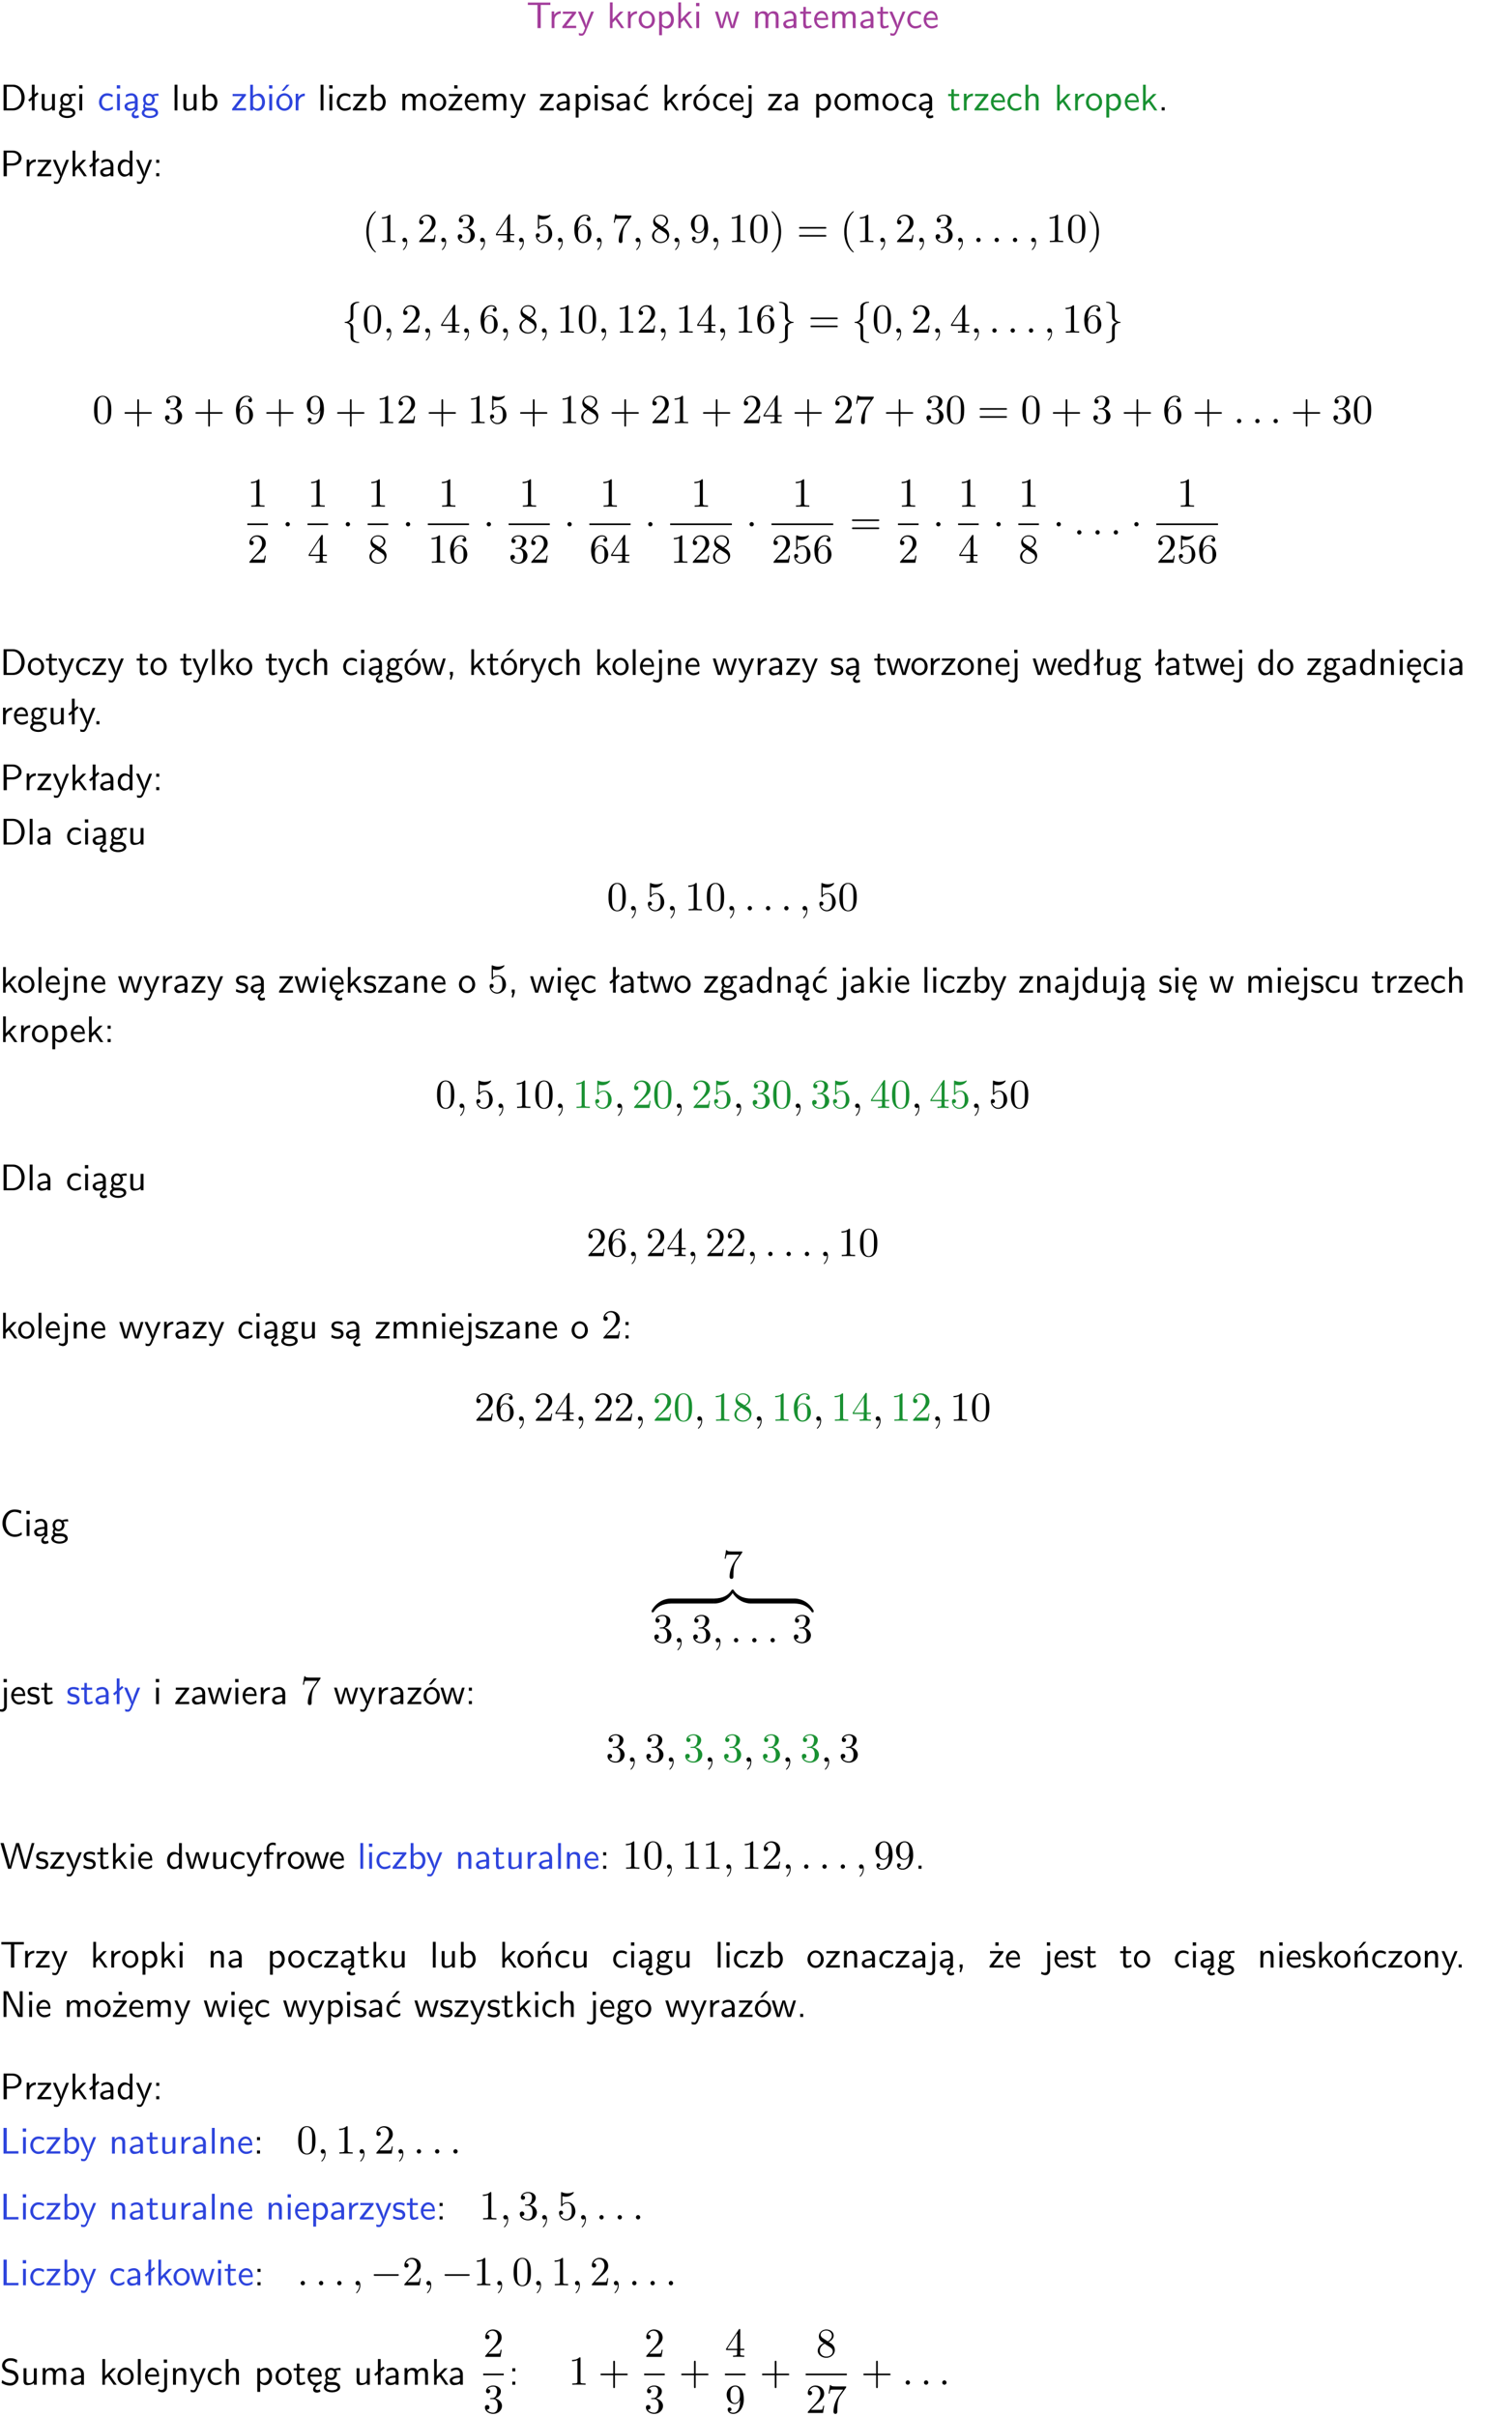 <?xml version="1.0" encoding="UTF-8"?>
<svg width="366pt" height="585pt" version="1.2" viewBox="0 0 366 585" xmlns="http://www.w3.org/2000/svg" xmlns:xlink="http://www.w3.org/1999/xlink">
 <defs>
  <symbol id="glyph0-1" overflow="visible">
   <path d="m3.453-5.594h0.797 0.328 1.203v-0.578h-5.453v0.578h1.203 0.312 0.812v5.594h0.797z"/>
  </symbol>
  <symbol id="glyph0-2" overflow="visible">
   <path d="m1.406-1.922c0-0.891 0.641-1.547 1.531-1.562v-0.594c-0.797 0-1.297 0.453-1.578 0.859v-0.812h-0.625v4.031h0.672z"/>
  </symbol>
  <symbol id="glyph0-3" overflow="visible">
   <path d="m3.594-3.625v-0.359h-3.219v0.531h1.25c0.109 0 0.219-0.016 0.328-0.016h0.688l-2.391 3.094v0.375h3.359v-0.562h-1.328c-0.109 0-0.203 0.016-0.312 0.016h-0.766z"/>
  </symbol>
  <symbol id="glyph0-4" overflow="visible">
   <path d="m4-3.984h-0.672c-1.172 2.859-1.188 3.266-1.188 3.469h-0.016c-0.047-0.594-0.766-2.266-0.812-2.344l-0.484-1.125h-0.703l1.734 3.984c-0.094 0.281-0.281 0.719-0.312 0.812-0.234 0.516-0.391 0.516-0.516 0.516-0.141 0-0.438-0.031-0.703-0.141l0.062 0.578c0.188 0.047 0.438 0.078 0.641 0.078 0.312 0 0.641-0.109 1.016-1.031z"/>
  </symbol>
  <symbol id="glyph0-5" overflow="visible">
   <path d="m2.516-2.438 1.516-1.547h-0.812l-1.812 1.875v-4.109h-0.656v6.219h0.625v-1.266l0.719-0.75 1.391 2.016h0.734z"/>
  </symbol>
  <symbol id="glyph0-6" overflow="visible">
   <path d="m4.203-1.969c0-1.203-0.891-2.172-1.953-2.172-1.109 0-1.984 1-1.984 2.172s0.922 2.062 1.969 2.062c1.078 0 1.969-0.906 1.969-2.062zm-1.969 1.5c-0.625 0-1.266-0.516-1.266-1.594s0.688-1.531 1.266-1.531c0.625 0 1.266 0.469 1.266 1.531s-0.609 1.594-1.266 1.594z"/>
  </symbol>
  <symbol id="glyph0-7" overflow="visible">
   <path d="m1.438-0.406c0.281 0.25 0.672 0.5 1.203 0.5 0.875 0 1.672-0.875 1.672-2.094 0-1.078-0.578-2.078-1.438-2.078-0.531 0-1.047 0.188-1.469 0.531v-0.438h-0.672v5.719h0.703zm0-2.578c0.219-0.312 0.562-0.516 0.953-0.516 0.672 0 1.219 0.672 1.219 1.5 0 0.922-0.641 1.547-1.312 1.547-0.344 0-0.594-0.172-0.766-0.422-0.094-0.125-0.094-0.141-0.094-0.312z"/>
  </symbol>
  <symbol id="glyph0-8" overflow="visible">
   <path d="m1.469-6.094h-0.812v0.797h0.812zm-0.062 2.109h-0.688v3.984h0.688z"/>
  </symbol>
  <symbol id="glyph0-9" overflow="visible">
   <path d="m5.984-3.984h-0.641l-0.578 1.906c-0.109 0.312-0.375 1.203-0.422 1.594-0.031-0.281-0.266-1.078-0.422-1.594l-0.578-1.906h-0.625l-0.516 1.688c-0.094 0.312-0.406 1.344-0.438 1.797-0.047-0.422-0.344-1.438-0.484-1.938l-0.469-1.547h-0.688l1.234 3.984h0.703c0.047-0.141 0.359-1.141 0.562-1.844 0.125-0.422 0.375-1.297 0.391-1.641h0.016c0.016 0.25 0.172 0.875 0.281 1.266l0.656 2.219h0.797z"/>
  </symbol>
  <symbol id="glyph0-10" overflow="visible">
   <path d="m6.391-2.672c0-0.609-0.141-1.406-1.219-1.406-0.547 0-1.016 0.25-1.344 0.734-0.234-0.688-0.859-0.734-1.141-0.734-0.656 0-1.078 0.359-1.312 0.688v-0.641h-0.656v4.031h0.703v-2.203c0-0.609 0.25-1.328 0.906-1.328 0.844 0 0.875 0.578 0.875 0.922v2.609h0.703v-2.203c0-0.609 0.25-1.328 0.906-1.328 0.844 0 0.875 0.578 0.875 0.922v2.609h0.703z"/>
  </symbol>
  <symbol id="glyph0-11" overflow="visible">
   <path d="m3.578-2.594c0-0.906-0.656-1.547-1.484-1.547-0.578 0-0.984 0.156-1.406 0.391l0.062 0.594c0.453-0.328 0.906-0.453 1.344-0.453 0.422 0 0.781 0.359 0.781 1.031v0.375c-1.344 0.031-2.484 0.406-2.484 1.188 0 0.391 0.25 1.109 1.031 1.109 0.125 0 0.969-0.016 1.484-0.422v0.328h0.672zm-0.703 1.406c0 0.172 0 0.391-0.297 0.562-0.266 0.172-0.609 0.172-0.703 0.172-0.438 0-0.828-0.203-0.828-0.578 0-0.625 1.453-0.688 1.828-0.703z"/>
  </symbol>
  <symbol id="glyph0-12" overflow="visible">
   <path d="m1.562-3.469h1.266v-0.516h-1.266v-1.141h-0.609v1.141h-0.781v0.516h0.75v2.406c0 0.531 0.125 1.156 0.75 1.156s1.078-0.219 1.312-0.328l-0.156-0.531c-0.234 0.188-0.516 0.297-0.797 0.297-0.344 0-0.469-0.281-0.469-0.75z"/>
  </symbol>
  <symbol id="glyph0-13" overflow="visible">
   <path d="m3.719-1.969c0-0.297-0.016-0.969-0.359-1.516-0.375-0.547-0.922-0.656-1.25-0.656-0.984 0-1.797 0.953-1.797 2.109 0 1.188 0.859 2.125 1.938 2.125 0.562 0 1.078-0.203 1.422-0.469l-0.047-0.578c-0.562 0.469-1.156 0.5-1.359 0.5-0.719 0-1.297-0.625-1.328-1.516zm-2.734-0.484c0.141-0.688 0.625-1.141 1.125-1.141 0.469 0 0.969 0.312 1.094 1.141z"/>
  </symbol>
  <symbol id="glyph0-14" overflow="visible">
   <path d="m3.672-3.75c-0.531-0.297-0.828-0.391-1.375-0.391-1.25 0-1.969 1.094-1.969 2.156 0 1.109 0.812 2.078 1.938 2.078 0.484 0 0.969-0.125 1.453-0.453l-0.047-0.594c-0.469 0.359-0.953 0.484-1.406 0.484-0.734 0-1.25-0.656-1.25-1.531 0-0.703 0.344-1.562 1.297-1.562 0.453 0 0.766 0.078 1.25 0.391z"/>
  </symbol>
  <symbol id="glyph0-15" overflow="visible">
   <path d="m0.859-6.219v6.219h2.359c1.531 0 2.75-1.359 2.75-3.062 0-1.734-1.219-3.156-2.766-3.156zm0.766 5.719v-5.219h1.375c1.266 0 2.188 1.078 2.188 2.656 0 1.531-0.922 2.562-2.188 2.562z"/>
  </symbol>
  <symbol id="glyph0-16" overflow="visible">
   <path d="m2.516-4.406-0.609 0.531v-2.344h-0.672v2.922l-0.891 0.766 0.344 0.406 0.547-0.469v2.594h0.672v-3.188l0.969-0.828z"/>
  </symbol>
  <symbol id="glyph0-17" overflow="visible">
   <path d="m3.906-3.984h-0.703v2.609c0 0.672-0.5 0.984-1.078 0.984-0.641 0-0.703-0.234-0.703-0.625v-2.969h-0.703v3c0 0.656 0.219 1.078 0.953 1.078 0.484 0 1.125-0.141 1.562-0.531v0.438h0.672z"/>
  </symbol>
  <symbol id="glyph0-18" overflow="visible">
   <path d="m3.156-3.5c0.203 0 0.453-0.047 0.672-0.047 0.156 0 0.5 0.031 0.516 0.031l-0.094-0.562c-0.625 0-1.141 0.172-1.422 0.281-0.188-0.156-0.484-0.281-0.844-0.281-0.781 0-1.422 0.641-1.422 1.453 0 0.344 0.109 0.656 0.297 0.891-0.266 0.375-0.266 0.719-0.266 0.766 0 0.234 0.078 0.5 0.234 0.688-0.469 0.266-0.578 0.688-0.578 0.922 0 0.672 0.891 1.203 1.984 1.203 1.109 0 1.984-0.531 1.984-1.219 0-1.25-1.5-1.25-1.844-1.25h-0.781c-0.125 0-0.531 0-0.531-0.469 0-0.094 0.047-0.25 0.109-0.328 0.188 0.141 0.484 0.266 0.812 0.266 0.812 0 1.438-0.672 1.438-1.469 0-0.422-0.203-0.75-0.297-0.891zm-1.172 1.828c-0.328 0-0.797-0.203-0.797-0.953 0-0.734 0.469-0.938 0.797-0.938 0.391 0 0.812 0.25 0.812 0.938 0 0.703-0.422 0.953-0.812 0.953zm0.406 1.703c0.188 0 1.203 0 1.203 0.609 0 0.406-0.609 0.703-1.344 0.703s-1.375-0.281-1.375-0.703c0-0.031 0-0.609 0.703-0.609z"/>
  </symbol>
  <symbol id="glyph0-19" overflow="visible">
   <path d="m2.875-1.188c0 0.172 0 0.391-0.297 0.562-0.266 0.172-0.609 0.172-0.703 0.172-0.438 0-0.828-0.203-0.828-0.578 0-0.625 1.453-0.688 1.828-0.703zm-0.188 2.125c0-0.406 0.375-0.703 0.797-0.938h0.094v-2.594c0-0.906-0.656-1.547-1.484-1.547-0.578 0-0.984 0.156-1.406 0.391l0.062 0.594c0.453-0.328 0.906-0.453 1.344-0.453 0.422 0 0.781 0.359 0.781 1.031v0.375c-1.344 0.031-2.484 0.406-2.484 1.188 0 0.391 0.25 1.109 1.031 1.109 0.125 0 0.969-0.016 1.484-0.422v0.328c-0.453 0.25-0.812 0.688-0.781 1.141 0.016 0.391 0.281 0.766 0.891 0.766 0.297 0 0.516-0.062 0.875-0.234l-0.125-0.531c-0.203 0.094-0.406 0.141-0.594 0.141-0.25-0.031-0.469-0.078-0.484-0.344z"/>
  </symbol>
  <symbol id="glyph0-20" overflow="visible">
   <path d="m1.406-6.219h-0.688v6.219h0.688z"/>
  </symbol>
  <symbol id="glyph0-21" overflow="visible">
   <path d="m1.406-6.219h-0.672v6.219h0.703v-0.406c0.219 0.188 0.594 0.5 1.203 0.5 0.891 0 1.672-0.891 1.672-2.094 0-1.109-0.625-2.078-1.453-2.078-0.359 0-0.906 0.094-1.453 0.531zm0.031 3.219c0.141-0.219 0.469-0.531 0.953-0.531 0.531 0 1.219 0.391 1.219 1.531 0 1.172-0.75 1.547-1.297 1.547-0.359 0-0.656-0.156-0.875-0.562z"/>
  </symbol>
  <symbol id="glyph0-22" overflow="visible">
   <path d="m4.203-1.969c0-1.203-0.891-2.172-1.953-2.172-1.109 0-1.984 1-1.984 2.172s0.922 2.062 1.969 2.062c1.078 0 1.969-0.906 1.969-2.062zm-1.969 1.5c-0.625 0-1.266-0.516-1.266-1.594s0.688-1.531 1.266-1.531c0.625 0 1.266 0.469 1.266 1.531s-0.609 1.594-1.266 1.594zm1.234-5.75h-0.703l-1.203 1.484h0.547z"/>
  </symbol>
  <symbol id="glyph0-23" overflow="visible">
   <path d="m3.594-3.625v-0.359h-3.219v0.531h1.25c0.109 0 0.219-0.016 0.328-0.016h0.688l-2.391 3.094v0.375h3.359v-0.562h-1.328c-0.109 0-0.203 0.016-0.312 0.016h-0.766zm-1.141-2.469h-0.797v0.797h0.797z"/>
  </symbol>
  <symbol id="glyph0-24" overflow="visible">
   <path d="m3.078-3.844c-0.469-0.219-0.828-0.297-1.297-0.297-0.219 0-1.484 0-1.484 1.188 0 0.438 0.266 0.719 0.484 0.891 0.281 0.203 0.469 0.234 0.969 0.328 0.328 0.062 0.844 0.172 0.844 0.656 0 0.609-0.703 0.609-0.844 0.609-0.734 0-1.234-0.328-1.391-0.438l-0.109 0.609c0.281 0.141 0.781 0.391 1.516 0.391 0.156 0 0.641 0 1.031-0.281 0.281-0.219 0.438-0.578 0.438-0.953 0-0.5-0.344-0.812-0.359-0.828-0.344-0.312-0.594-0.375-1.031-0.453-0.5-0.094-0.906-0.188-0.906-0.625 0-0.562 0.641-0.562 0.75-0.562 0.297 0 0.766 0.047 1.281 0.344z"/>
  </symbol>
  <symbol id="glyph0-25" overflow="visible">
   <path d="m3.672-3.75c-0.531-0.297-0.828-0.391-1.375-0.391-1.25 0-1.969 1.094-1.969 2.156 0 1.109 0.812 2.078 1.938 2.078 0.484 0 0.969-0.125 1.453-0.453l-0.047-0.594c-0.469 0.359-0.953 0.484-1.406 0.484-0.734 0-1.25-0.656-1.25-1.531 0-0.703 0.344-1.562 1.297-1.562 0.453 0 0.766 0.078 1.25 0.391zm-0.125-2.469h-0.688l-1.203 1.484h0.547z"/>
  </symbol>
  <symbol id="glyph0-26" overflow="visible">
   <path d="m1.656-6.094h-0.797v0.797h0.797zm-2.203 7.625c0.438 0.25 0.844 0.312 1.078 0.312 0.562 0 1.125-0.469 1.125-1.312v-4.516h-0.672v4.594c0 0.578-0.453 0.656-0.703 0.656-0.266 0-0.5-0.094-0.688-0.281z"/>
  </symbol>
  <symbol id="glyph0-27" overflow="visible">
   <path d="m3.906-2.672c0-0.594-0.141-1.406-1.234-1.406-0.562 0-0.984 0.281-1.266 0.641v-2.781h-0.688v6.219h0.703v-2.203c0-0.594 0.234-1.328 0.906-1.328 0.859 0 0.875 0.641 0.875 0.922v2.609h0.703z"/>
  </symbol>
  <symbol id="glyph0-28" overflow="visible">
   <path d="m1.609-0.75h-0.734v0.75h0.734z"/>
  </symbol>
  <symbol id="glyph0-29" overflow="visible">
   <path d="m3.156-2.594c1.109 0 2.062-0.812 2.062-1.812 0-0.969-0.891-1.812-2.125-1.812h-2.234v6.219h0.797v-2.594zm-0.266-3.125c1 0 1.609 0.547 1.609 1.312 0 0.703-0.578 1.297-1.609 1.297h-1.266v-2.609z"/>
  </symbol>
  <symbol id="glyph0-30" overflow="visible">
   <path d="m3.891-6.219h-0.672v2.625c-0.469-0.391-0.969-0.484-1.312-0.484-0.891 0-1.578 0.938-1.578 2.094 0 1.172 0.688 2.078 1.531 2.078 0.297 0 0.828-0.078 1.328-0.562v0.469h0.703zm-0.703 4.969c0 0.125 0 0.297-0.297 0.547-0.203 0.188-0.422 0.25-0.656 0.25-0.562 0-1.219-0.422-1.219-1.531 0-1.188 0.781-1.547 1.312-1.547 0.391 0 0.672 0.203 0.859 0.484z"/>
  </symbol>
  <symbol id="glyph0-31" overflow="visible">
   <path d="m1.609-3.984h-0.734v0.75h0.734zm-0.734 3.234v0.75h0.734v-0.75z"/>
  </symbol>
  <symbol id="glyph0-32" overflow="visible">
   <path d="m1.609-0.016v-0.734h-0.734v0.75h0.219l-0.219 1.125h0.359z"/>
  </symbol>
  <symbol id="glyph0-33" overflow="visible">
   <path d="m3.906-2.672c0-0.594-0.141-1.406-1.234-1.406-0.812 0-1.25 0.609-1.297 0.672v-0.625h-0.656v4.031h0.703v-2.203c0-0.594 0.234-1.328 0.906-1.328 0.859 0 0.875 0.641 0.875 0.922v2.609h0.703z"/>
  </symbol>
  <symbol id="glyph0-34" overflow="visible">
   <path d="m0.984-2.453c0.141-0.688 0.625-1.141 1.125-1.141 0.469 0 0.969 0.312 1.094 1.141zm1.219 3.391c0-0.406 0.391-0.734 0.797-0.969 0.266-0.078 0.484-0.203 0.672-0.344l-0.047-0.578c-0.562 0.469-1.156 0.5-1.359 0.5-0.719 0-1.297-0.625-1.328-1.516h2.781c0-0.297-0.016-0.969-0.359-1.516-0.375-0.547-0.922-0.656-1.25-0.656-0.984 0-1.797 0.953-1.797 2.109 0 1.188 0.859 2.125 1.938 2.125-0.359 0.25-0.641 0.656-0.609 1.047 0.016 0.391 0.281 0.766 0.891 0.766 0.297 0 0.516-0.062 0.875-0.234l-0.125-0.531c-0.203 0.094-0.406 0.141-0.594 0.141-0.25-0.031-0.469-0.078-0.484-0.344z"/>
  </symbol>
  <symbol id="glyph0-35" overflow="visible">
   <path d="m5.172-6.109c-0.562-0.219-1.047-0.312-1.641-0.312-1.719 0-2.938 1.547-2.938 3.312 0 1.734 1.203 3.312 2.953 3.312 0.734 0 1.094-0.125 1.734-0.516l-0.062-0.609c-0.641 0.453-1.047 0.547-1.672 0.547-1.344 0-2.141-1.359-2.141-2.734 0-1.469 0.875-2.734 2.125-2.734 0.703 0 1.125 0.219 1.516 0.469z"/>
  </symbol>
  <symbol id="glyph0-36" overflow="visible">
   <path d="m8.328-6.219h-0.641l-0.812 2.812c-0.234 0.797-0.672 2.297-0.719 2.766 0-0.016-0.062-0.484-0.656-2.531l-0.875-3.047h-0.719l-0.812 2.797c-0.203 0.688-0.641 2.25-0.688 2.766h-0.016c-0.031-0.359-0.281-1.25-0.344-1.547-0.125-0.422-0.172-0.609-0.422-1.484l-0.734-2.531h-0.766l1.828 6.219h0.719l0.891-3.109c0.203-0.656 0.578-2 0.641-2.453 0.047 0.266 0.25 1.109 0.5 1.969l1.031 3.594h0.781z"/>
  </symbol>
  <symbol id="glyph0-37" overflow="visible">
   <path d="m1.578-3.469h0.984v-0.516h-1.016v-1.062c0-0.672 0.609-0.734 0.844-0.734 0.172 0 0.422 0.016 0.719 0.156v-0.594c-0.109-0.031-0.391-0.109-0.719-0.109-0.844 0-1.484 0.641-1.484 1.531v0.812h-0.672v0.516h0.672v3.469h0.672z"/>
  </symbol>
  <symbol id="glyph0-38" overflow="visible">
   <path d="m3.906-2.672c0-0.594-0.141-1.406-1.234-1.406-0.812 0-1.25 0.609-1.297 0.672v-0.625h-0.656v4.031h0.703v-2.203c0-0.594 0.234-1.328 0.906-1.328 0.859 0 0.875 0.641 0.875 0.922v2.609h0.703zm-0.359-3.547h-0.688l-1.203 1.484h0.547z"/>
  </symbol>
  <symbol id="glyph0-39" overflow="visible">
   <path d="m1.969-6.219h-1.109v6.219h0.703v-5.594c0.172 0.375 0.547 1.141 0.609 1.234l2.203 4.359h1.109v-6.219h-0.703v5.578h-0.016c-0.172-0.359-0.547-1.125-0.594-1.219z"/>
  </symbol>
  <symbol id="glyph0-40" overflow="visible">
   <path d="m1.641-6.219h-0.797v6.219h3.625v-0.594c-0.797 0.016-1.594 0.016-2.391 0.016h-0.438z"/>
  </symbol>
  <symbol id="glyph0-41" overflow="visible">
   <path d="m4.172-5.969c-0.5-0.297-0.984-0.453-1.641-0.453-1.25 0-2.031 0.875-2.031 1.766 0 0.391 0.125 0.766 0.484 1.141 0.375 0.406 0.781 0.516 1.297 0.641 0.766 0.188 0.859 0.219 1.109 0.438 0.172 0.156 0.375 0.453 0.375 0.828 0 0.594-0.484 1.188-1.312 1.188-0.359 0-1.172-0.094-1.922-0.719l-0.141 0.719c0.797 0.5 1.516 0.625 2.078 0.625 1.188 0 2-0.906 2-1.891 0-0.594-0.266-1.016-0.469-1.234-0.422-0.453-0.719-0.531-1.547-0.734-0.516-0.125-0.656-0.172-0.922-0.391-0.062-0.062-0.328-0.328-0.328-0.719 0-0.531 0.484-1.062 1.312-1.062 0.766 0 1.188 0.297 1.516 0.578z"/>
  </symbol>
  <symbol id="glyph1-1" overflow="visible">
   <path d="m3.297 2.391c0-0.031 0-0.047-0.172-0.219-1.234-1.25-1.562-3.141-1.562-4.672 0-1.734 0.375-3.469 1.609-4.703 0.125-0.125 0.125-0.141 0.125-0.172 0-0.078-0.031-0.109-0.094-0.109-0.109 0-1 0.688-1.594 1.953-0.5 1.094-0.625 2.203-0.625 3.031 0 0.781 0.109 1.984 0.656 3.125 0.609 1.219 1.453 1.875 1.562 1.875 0.062 0 0.094-0.031 0.094-0.109z"/>
  </symbol>
  <symbol id="glyph1-2" overflow="visible">
   <path d="m2.938-6.375c0-0.25 0-0.266-0.234-0.266-0.625 0.641-1.5 0.641-1.812 0.641v0.312c0.203 0 0.781 0 1.297-0.266v5.172c0 0.359-0.031 0.469-0.922 0.469h-0.312v0.312c0.344-0.031 1.203-0.031 1.609-0.031 0.391 0 1.266 0 1.609 0.031v-0.312h-0.312c-0.906 0-0.922-0.109-0.922-0.469z"/>
  </symbol>
  <symbol id="glyph1-3" overflow="visible">
   <path d="m4.469-1.734h-0.234c-0.062 0.297-0.125 0.734-0.234 0.891-0.062 0.078-0.719 0.078-0.938 0.078h-1.797l1.062-1.031c1.547-1.375 2.141-1.906 2.141-2.906 0-1.141-0.891-1.938-2.109-1.938-1.125 0-1.859 0.922-1.859 1.812 0 0.547 0.5 0.547 0.531 0.547 0.172 0 0.516-0.109 0.516-0.531 0-0.25-0.188-0.516-0.531-0.516-0.078 0-0.094 0-0.125 0.016 0.219-0.656 0.766-1.016 1.344-1.016 0.906 0 1.328 0.812 1.328 1.625 0 0.797-0.484 1.578-1.047 2.203l-1.906 2.125c-0.109 0.109-0.109 0.141-0.109 0.375h3.703z"/>
  </symbol>
  <symbol id="glyph1-4" overflow="visible">
   <path d="m2.891-3.516c0.812-0.266 1.391-0.953 1.391-1.75 0-0.812-0.875-1.375-1.828-1.375-1 0-1.766 0.594-1.766 1.359 0 0.328 0.219 0.516 0.516 0.516s0.5-0.219 0.5-0.516c0-0.484-0.469-0.484-0.609-0.484 0.297-0.5 0.953-0.625 1.312-0.625 0.422 0 0.969 0.219 0.969 1.109 0 0.125-0.031 0.703-0.281 1.141-0.297 0.484-0.641 0.516-0.891 0.516-0.078 0.016-0.312 0.031-0.391 0.031-0.078 0.016-0.141 0.031-0.141 0.125 0 0.109 0.062 0.109 0.234 0.109h0.438c0.812 0 1.188 0.672 1.188 1.656 0 1.359-0.688 1.641-1.125 1.641s-1.188-0.172-1.531-0.75c0.344 0.047 0.656-0.172 0.656-0.547 0-0.359-0.266-0.562-0.547-0.562-0.25 0-0.562 0.141-0.562 0.578 0 0.906 0.922 1.562 2.016 1.562 1.219 0 2.125-0.906 2.125-1.922 0-0.812-0.641-1.594-1.672-1.812z"/>
  </symbol>
  <symbol id="glyph1-5" overflow="visible">
   <path d="m0.281-1.641h2.656v0.859c0 0.359-0.031 0.469-0.766 0.469h-0.203v0.312c0.406-0.031 0.922-0.031 1.344-0.031s0.938 0 1.359 0.031v-0.312h-0.219c-0.734 0-0.75-0.109-0.75-0.469v-0.859h0.984v-0.312h-0.984v-4.531c0-0.203 0-0.266-0.172-0.266-0.078 0-0.109 0-0.188 0.125l-3.062 4.672zm2.703-0.312h-2.422l2.422-3.719z"/>
  </symbol>
  <symbol id="glyph1-6" overflow="visible">
   <path d="m4.469-2c0-1.188-0.812-2.188-1.891-2.188-0.469 0-0.906 0.156-1.266 0.516v-1.953c0.203 0.062 0.531 0.125 0.844 0.125 1.234 0 1.938-0.906 1.938-1.031 0-0.062-0.031-0.109-0.109-0.109 0 0-0.031 0-0.078 0.031-0.203 0.094-0.688 0.297-1.359 0.297-0.391 0-0.859-0.078-1.328-0.281-0.078-0.031-0.094-0.031-0.109-0.031-0.109 0-0.109 0.078-0.109 0.234v2.953c0 0.172 0 0.25 0.141 0.25 0.078 0 0.094-0.016 0.141-0.078 0.109-0.156 0.469-0.703 1.281-0.703 0.516 0 0.766 0.453 0.844 0.641 0.156 0.375 0.188 0.75 0.188 1.25 0 0.359 0 0.953-0.25 1.375-0.234 0.391-0.609 0.641-1.062 0.641-0.719 0-1.297-0.531-1.469-1.109 0.031 0 0.062 0.016 0.172 0.016 0.328 0 0.5-0.25 0.5-0.484 0-0.25-0.172-0.5-0.5-0.5-0.141 0-0.484 0.078-0.484 0.531 0 0.859 0.688 1.828 1.797 1.828 1.156 0 2.172-0.953 2.172-2.219z"/>
  </symbol>
  <symbol id="glyph1-7" overflow="visible">
   <path d="m1.312-3.266v-0.25c0-2.516 1.234-2.875 1.75-2.875 0.234 0 0.656 0.062 0.875 0.406-0.156 0-0.547 0-0.547 0.438 0 0.312 0.234 0.469 0.453 0.469 0.156 0 0.469-0.094 0.469-0.484 0-0.594-0.438-1.078-1.266-1.078-1.281 0-2.625 1.281-2.625 3.484 0 2.672 1.156 3.375 2.078 3.375 1.109 0 2.062-0.938 2.062-2.25 0-1.266-0.891-2.219-2-2.219-0.672 0-1.047 0.5-1.25 0.984zm1.188 3.203c-0.625 0-0.922-0.594-0.984-0.75-0.188-0.469-0.188-1.266-0.188-1.438 0-0.781 0.328-1.781 1.219-1.781 0.172 0 0.625 0 0.938 0.625 0.172 0.359 0.172 0.875 0.172 1.359s0 0.984-0.172 1.344c-0.297 0.594-0.75 0.641-0.984 0.641z"/>
  </symbol>
  <symbol id="glyph1-8" overflow="visible">
   <path d="m4.75-6.078c0.078-0.109 0.078-0.125 0.078-0.344h-2.422c-1.203 0-1.234-0.125-1.266-0.312h-0.25l-0.328 2.047h0.25c0.031-0.156 0.109-0.781 0.25-0.906 0.062-0.062 0.844-0.062 0.969-0.062h2.062c-0.109 0.156-0.891 1.25-1.109 1.578-0.906 1.344-1.234 2.734-1.234 3.75 0 0.094 0 0.547 0.469 0.547 0.453 0 0.453-0.453 0.453-0.547v-0.516c0-0.547 0.031-1.094 0.109-1.625 0.047-0.234 0.172-1.094 0.625-1.703z"/>
  </symbol>
  <symbol id="glyph1-9" overflow="visible">
   <path d="m1.625-4.562c-0.453-0.297-0.5-0.625-0.5-0.797 0-0.609 0.656-1.031 1.359-1.031 0.719 0 1.359 0.516 1.359 1.234 0 0.578-0.391 1.047-0.984 1.391zm1.453 0.953c0.719-0.375 1.203-0.891 1.203-1.547 0-0.922-0.875-1.484-1.781-1.484-1 0-1.812 0.734-1.812 1.672 0 0.172 0.016 0.625 0.438 1.094 0.109 0.109 0.484 0.359 0.734 0.531-0.578 0.297-1.438 0.844-1.438 1.844 0 1.047 1.016 1.719 2.062 1.719 1.125 0 2.078-0.828 2.078-1.891 0-0.359-0.109-0.812-0.5-1.234-0.188-0.203-0.344-0.297-0.984-0.703zm-1 0.422c0.281 0.172 0.75 0.469 1.234 0.781 0.281 0.188 0.75 0.484 0.75 1.094 0 0.734-0.75 1.25-1.562 1.25-0.859 0-1.578-0.609-1.578-1.438 0-0.578 0.312-1.219 1.156-1.688z"/>
  </symbol>
  <symbol id="glyph1-10" overflow="visible">
   <path d="m3.656-3.172v0.328c0 2.328-1.031 2.781-1.609 2.781-0.172 0-0.719-0.016-0.984-0.359 0.438 0 0.516-0.281 0.516-0.453 0-0.312-0.234-0.453-0.453-0.453-0.156 0-0.453 0.078-0.453 0.469 0 0.672 0.531 1.078 1.375 1.078 1.297 0 2.516-1.359 2.516-3.5 0-2.688-1.156-3.359-2.047-3.359-0.547 0-1.031 0.188-1.453 0.625-0.422 0.453-0.641 0.875-0.641 1.625 0 1.234 0.875 2.219 1.984 2.219 0.609 0 1.016-0.422 1.25-1zm-1.234 0.766c-0.156 0-0.625 0-0.922-0.625-0.188-0.375-0.188-0.859-0.188-1.359 0-0.531 0-1 0.219-1.375 0.266-0.5 0.641-0.625 0.984-0.625 0.469 0 0.797 0.344 0.969 0.781 0.109 0.328 0.156 0.953 0.156 1.406 0 0.828-0.344 1.797-1.219 1.797z"/>
  </symbol>
  <symbol id="glyph1-11" overflow="visible">
   <path d="m4.578-3.188c0-0.797-0.047-1.594-0.391-2.328-0.453-0.969-1.281-1.125-1.688-1.125-0.609 0-1.328 0.266-1.75 1.188-0.312 0.688-0.359 1.469-0.359 2.266 0 0.75 0.031 1.641 0.453 2.406 0.422 0.797 1.156 1 1.641 1 0.531 0 1.297-0.203 1.734-1.156 0.312-0.688 0.359-1.469 0.359-2.25zm-2.094 3.188c-0.391 0-0.984-0.25-1.156-1.203-0.109-0.594-0.109-1.516-0.109-2.109 0-0.641 0-1.297 0.078-1.828 0.188-1.188 0.938-1.281 1.188-1.281 0.328 0 0.984 0.188 1.172 1.172 0.109 0.562 0.109 1.312 0.109 1.938 0 0.75 0 1.422-0.109 2.062-0.156 0.953-0.719 1.25-1.172 1.25z"/>
  </symbol>
  <symbol id="glyph1-12" overflow="visible">
   <path d="m2.875-2.5c0-0.766-0.109-1.969-0.656-3.109-0.594-1.219-1.453-1.875-1.547-1.875-0.062 0-0.109 0.047-0.109 0.109 0 0.031 0 0.047 0.188 0.234 0.984 0.984 1.547 2.562 1.547 4.641 0 1.719-0.359 3.469-1.594 4.719-0.141 0.125-0.141 0.141-0.141 0.172 0 0.062 0.047 0.109 0.109 0.109 0.094 0 1-0.688 1.578-1.953 0.516-1.094 0.625-2.203 0.625-3.047z"/>
  </symbol>
  <symbol id="glyph1-13" overflow="visible">
   <path d="m6.844-3.266c0.156 0 0.344 0 0.344-0.188 0-0.203-0.188-0.203-0.328-0.203h-5.969c-0.141 0-0.328 0-0.328 0.203 0 0.188 0.188 0.188 0.328 0.188zm0.016 1.938c0.141 0 0.328 0 0.328-0.203 0-0.188-0.188-0.188-0.344-0.188h-5.953c-0.141 0-0.328 0-0.328 0.188 0 0.203 0.188 0.203 0.328 0.203z"/>
  </symbol>
  <symbol id="glyph1-14" overflow="visible">
   <path d="m4.078-2.297h2.781c0.141 0 0.328 0 0.328-0.203 0-0.188-0.188-0.188-0.328-0.188h-2.781v-2.797c0-0.141 0-0.328-0.203-0.328s-0.203 0.188-0.203 0.328v2.797h-2.781c-0.141 0-0.328 0-0.328 0.188 0 0.203 0.188 0.203 0.328 0.203h2.781v2.797c0 0.141 0 0.328 0.203 0.328s0.203-0.188 0.203-0.328z"/>
  </symbol>
  <symbol id="glyph2-1" overflow="visible">
   <path d="m2.031-0.016c0-0.656-0.25-1.047-0.641-1.047-0.328 0-0.531 0.25-0.531 0.531 0 0.266 0.203 0.531 0.531 0.531 0.109 0 0.25-0.047 0.344-0.125 0.031-0.031 0.047-0.031 0.047-0.031 0.016 0 0.016 0 0.016 0.141 0 0.75-0.344 1.344-0.672 1.672-0.109 0.109-0.109 0.125-0.109 0.156 0 0.078 0.047 0.109 0.094 0.109 0.109 0 0.922-0.766 0.922-1.938z"/>
  </symbol>
  <symbol id="glyph2-2" overflow="visible">
   <path d="m1.906-0.531c0-0.281-0.234-0.531-0.516-0.531-0.297 0-0.531 0.25-0.531 0.531 0 0.297 0.234 0.531 0.531 0.531 0.281 0 0.516-0.234 0.516-0.531z"/>
  </symbol>
  <symbol id="glyph3-1" overflow="visible">
   <path d="m2.828-5.609c0-0.719 0-0.938 0.234-1.188 0.172-0.188 0.406-0.422 1.109-0.453 0.047-0.016 0.078-0.062 0.078-0.109 0-0.125-0.078-0.125-0.188-0.125-1 0-1.891 0.516-1.906 1.234v1.828c0 0.938 0 1.094-0.266 1.375-0.141 0.141-0.406 0.406-1.031 0.438-0.078 0-0.141 0.016-0.141 0.109 0 0.109 0.062 0.109 0.156 0.125 0.438 0.016 1.281 0.234 1.281 1.234v1.969c0 0.578 0 0.922 0.516 1.281 0.422 0.297 1.078 0.391 1.391 0.391 0.109 0 0.188 0 0.188-0.125 0-0.094-0.047-0.094-0.156-0.109-0.781-0.047-1.156-0.484-1.25-0.844-0.016-0.109-0.016-0.141-0.016-0.484v-1.5c0-0.297 0-0.797-0.031-0.906-0.125-0.656-0.766-0.906-1.156-1.031 1.188-0.328 1.188-1.031 1.188-1.312z"/>
  </symbol>
  <symbol id="glyph3-2" overflow="visible">
   <path d="m2.828-5.812c0-0.578 0-0.922-0.531-1.281-0.422-0.297-1.062-0.391-1.375-0.391-0.109 0-0.203 0-0.203 0.125 0 0.094 0.062 0.094 0.156 0.109 0.797 0.047 1.156 0.484 1.25 0.844 0.031 0.109 0.031 0.141 0.031 0.484v1.5c0 0.297 0 0.797 0.016 0.906 0.125 0.656 0.766 0.906 1.156 1.016-1.172 0.344-1.172 1.047-1.172 1.328v1.797c0 0.719 0 0.938-0.25 1.188-0.172 0.188-0.406 0.422-1.094 0.453-0.062 0.016-0.094 0.062-0.094 0.109 0 0.125 0.094 0.125 0.203 0.125 0.984 0 1.875-0.516 1.906-1.234v-1.828c0-0.938 0-1.094 0.25-1.375 0.141-0.141 0.406-0.406 1.031-0.438 0.078 0 0.141-0.016 0.141-0.125 0-0.094-0.047-0.094-0.156-0.109-0.422-0.016-1.266-0.234-1.266-1.234z"/>
  </symbol>
  <symbol id="glyph3-3" overflow="visible">
   <path d="m1.906-2.5c0-0.281-0.234-0.516-0.516-0.516-0.297 0-0.531 0.234-0.531 0.516 0 0.297 0.234 0.531 0.531 0.531 0.281 0 0.516-0.234 0.516-0.531z"/>
  </symbol>
  <symbol id="glyph3-4" overflow="visible">
   <path d="m6.594-2.297c0.141 0 0.328 0 0.328-0.203 0-0.188-0.188-0.188-0.328-0.188h-5.438c-0.141 0-0.328 0-0.328 0.188 0 0.203 0.188 0.203 0.328 0.203z"/>
  </symbol>
  <symbol id="glyph4-1" overflow="visible">
   <path d="m4.578-0.922c0-0.266 0-0.281-0.203-0.281-1.016 0-3.266 0.484-4.609 2.922v0.156c0 0.25 0 0.266 0.234 0.266 0.188 0 0.203-0.016 0.25-0.094 0.812-1.297 2.188-2 4.219-2.047 0.109 0 0.109-0.062 0.109-0.281z"/>
  </symbol>
  <symbol id="glyph4-2" overflow="visible">
   <path d="m4.719-3.078c0-0.234 0-0.25-0.234-0.25-0.188 0-0.203 0.016-0.25 0.078-0.812 1.312-2.188 2.016-4.219 2.047-0.109 0-0.109 0.078-0.109 0.281v0.641c0 0.266 0 0.281 0.203 0.281 1.016 0 3.266-0.484 4.609-2.906z"/>
  </symbol>
  <symbol id="glyph4-3" overflow="visible">
   <path d="m4.578-0.922c0-0.219 0-0.281-0.125-0.281-0.609 0-1.609-0.078-2.5-0.516-1.078-0.547-1.484-1.172-1.734-1.562-0.031-0.047-0.094-0.047-0.219-0.047-0.234 0-0.234 0.016-0.234 0.25v0.172c1.344 2.438 3.594 2.906 4.609 2.906 0.203 0 0.203-0.016 0.203-0.281z"/>
  </symbol>
  <symbol id="glyph4-4" overflow="visible">
   <path d="m4.719 1.719c-1.344-2.453-3.594-2.922-4.609-2.922-0.203 0-0.203 0.016-0.203 0.281v0.641c0 0.234 0 0.281 0.141 0.281 0.594 0.016 1.594 0.094 2.484 0.531 1.078 0.531 1.484 1.156 1.734 1.547 0.031 0.062 0.094 0.062 0.219 0.062 0.234 0 0.234-0.016 0.234-0.266z"/>
  </symbol>
  <clipPath id="clip1">
   <path d="m0 0h365.67v1h-365.67z"/>
  </clipPath>
 </defs>
 <g id="surface1">
  <g fill="#a33d9b">
   <use x="127.443" y="6.798" xlink:href="#glyph0-1"/>
  </g>
  <g fill="#a33d9b">
   <use x="132.801" y="6.798" xlink:href="#glyph0-2"/>
   <use x="135.865" y="6.798" xlink:href="#glyph0-3"/>
   <use x="139.763" y="6.798" xlink:href="#glyph0-4"/>
  </g>
  <g fill="#a33d9b">
   <use x="146.883" y="6.798" xlink:href="#glyph0-5"/>
   <use x="151.267" y="6.798" xlink:href="#glyph0-2"/>
   <use x="154.331" y="6.798" xlink:href="#glyph0-6"/>
   <use x="158.814" y="6.798" xlink:href="#glyph0-7"/>
   <use x="163.447" y="6.798" xlink:href="#glyph0-5"/>
   <use x="167.83" y="6.798" xlink:href="#glyph0-8"/>
  </g>
  <g fill="#a33d9b">
   <use x="172.958" y="6.798" xlink:href="#glyph0-9"/>
  </g>
  <g fill="#a33d9b">
   <use x="182.08" y="6.798" xlink:href="#glyph0-10"/>
   <use x="189.203" y="6.798" xlink:href="#glyph0-11"/>
   <use x="193.512" y="6.798" xlink:href="#glyph0-12"/>
   <use x="196.75" y="6.798" xlink:href="#glyph0-13"/>
   <use x="200.734" y="6.798" xlink:href="#glyph0-10"/>
   <use x="207.857" y="6.798" xlink:href="#glyph0-11"/>
   <use x="212.167" y="6.798" xlink:href="#glyph0-12"/>
  </g>
  <g fill="#a33d9b">
   <use x="215.153" y="6.798" xlink:href="#glyph0-4"/>
   <use x="219.288" y="6.798" xlink:href="#glyph0-14"/>
   <use x="223.272" y="6.798" xlink:href="#glyph0-13"/>
  </g>
  <g>
   <use y="26.723" xlink:href="#glyph0-15"/>
   <use x="6.476" y="26.723" xlink:href="#glyph0-16"/>
   <use x="9.384" y="26.723" xlink:href="#glyph0-17"/>
   <use x="14.017" y="26.723" xlink:href="#glyph0-18"/>
   <use x="18.5" y="26.723" xlink:href="#glyph0-8"/>
  </g>
  <g fill="#2d44dd">
   <use x="23.628" y="26.723" xlink:href="#glyph0-14"/>
   <use x="27.613" y="26.723" xlink:href="#glyph0-8"/>
   <use x="29.755" y="26.723" xlink:href="#glyph0-19"/>
   <use x="34.064" y="26.723" xlink:href="#glyph0-18"/>
  </g>
  <g>
   <use x="41.542" y="26.723" xlink:href="#glyph0-20"/>
   <use x="43.684" y="26.723" xlink:href="#glyph0-17"/>
   <use x="48.317" y="26.723" xlink:href="#glyph0-21"/>
  </g>
  <g fill="#2d44dd">
   <use x="55.936" y="26.723" xlink:href="#glyph0-3"/>
   <use x="59.834" y="26.723" xlink:href="#glyph0-21"/>
   <use x="64.467" y="26.723" xlink:href="#glyph0-8"/>
   <use x="66.609" y="26.723" xlink:href="#glyph0-22"/>
  </g>
  <g fill="#2d44dd">
   <use x="70.841" y="26.723" xlink:href="#glyph0-2"/>
  </g>
  <g>
   <use x="76.89" y="26.723" xlink:href="#glyph0-20"/>
   <use x="79.033" y="26.723" xlink:href="#glyph0-8"/>
   <use x="81.175" y="26.723" xlink:href="#glyph0-14"/>
   <use x="85.159" y="26.723" xlink:href="#glyph0-3"/>
   <use x="89.057" y="26.723" xlink:href="#glyph0-21"/>
  </g>
  <g>
   <use x="96.685" y="26.723" xlink:href="#glyph0-10"/>
   <use x="103.808" y="26.723" xlink:href="#glyph0-6"/>
   <use x="108.291" y="26.723" xlink:href="#glyph0-23"/>
   <use x="112.188" y="26.723" xlink:href="#glyph0-13"/>
   <use x="116.173" y="26.723" xlink:href="#glyph0-10"/>
   <use x="123.296" y="26.723" xlink:href="#glyph0-4"/>
  </g>
  <g>
   <use x="130.416" y="26.723" xlink:href="#glyph0-3"/>
   <use x="134.314" y="26.723" xlink:href="#glyph0-11"/>
   <use x="138.623" y="26.723" xlink:href="#glyph0-7"/>
   <use x="143.256" y="26.723" xlink:href="#glyph0-8"/>
   <use x="145.398" y="26.723" xlink:href="#glyph0-24"/>
   <use x="148.835" y="26.723" xlink:href="#glyph0-11"/>
   <use x="153.144" y="26.723" xlink:href="#glyph0-25"/>
  </g>
  <g>
   <use x="160.124" y="26.723" xlink:href="#glyph0-5"/>
   <use x="164.507" y="26.723" xlink:href="#glyph0-2"/>
   <use x="167.571" y="26.723" xlink:href="#glyph0-22"/>
  </g>
  <g>
   <use x="172.297" y="26.723" xlink:href="#glyph0-14"/>
   <use x="176.281" y="26.723" xlink:href="#glyph0-13"/>
   <use x="180.266" y="26.723" xlink:href="#glyph0-26"/>
  </g>
  <g>
   <use x="185.652" y="26.723" xlink:href="#glyph0-3"/>
   <use x="189.55" y="26.723" xlink:href="#glyph0-11"/>
  </g>
  <g>
   <use x="196.845" y="26.723" xlink:href="#glyph0-7"/>
  </g>
  <g>
   <use x="201.729" y="26.723" xlink:href="#glyph0-6"/>
   <use x="206.212" y="26.723" xlink:href="#glyph0-10"/>
   <use x="213.335" y="26.723" xlink:href="#glyph0-6"/>
  </g>
  <g>
   <use x="218.069" y="26.723" xlink:href="#glyph0-14"/>
   <use x="222.054" y="26.723" xlink:href="#glyph0-19"/>
  </g>
  <g fill="#199132">
   <use x="229.349" y="26.723" xlink:href="#glyph0-12"/>
   <use x="232.587" y="26.723" xlink:href="#glyph0-2"/>
   <use x="235.65" y="26.723" xlink:href="#glyph0-3"/>
   <use x="239.548" y="26.723" xlink:href="#glyph0-13"/>
   <use x="243.533" y="26.723" xlink:href="#glyph0-14"/>
   <use x="247.517" y="26.723" xlink:href="#glyph0-27"/>
  </g>
  <g fill="#199132">
   <use x="255.136" y="26.723" xlink:href="#glyph0-5"/>
   <use x="259.52" y="26.723" xlink:href="#glyph0-2"/>
   <use x="262.584" y="26.723" xlink:href="#glyph0-6"/>
   <use x="267.067" y="26.723" xlink:href="#glyph0-7"/>
  </g>
  <g fill="#199132">
   <use x="271.951" y="26.723" xlink:href="#glyph0-13"/>
   <use x="275.936" y="26.723" xlink:href="#glyph0-5"/>
  </g>
  <g>
   <use x="280.319" y="26.723" xlink:href="#glyph0-28"/>
  </g>
  <g>
   <use y="42.663" xlink:href="#glyph0-29"/>
   <use x="5.729" y="42.663" xlink:href="#glyph0-2"/>
   <use x="8.792" y="42.663" xlink:href="#glyph0-3"/>
   <use x="12.69" y="42.663" xlink:href="#glyph0-4"/>
   <use x="16.825" y="42.663" xlink:href="#glyph0-5"/>
   <use x="21.208" y="42.663" xlink:href="#glyph0-16"/>
  </g>
  <g>
   <use x="23.866" y="42.663" xlink:href="#glyph0-11"/>
   <use x="28.175" y="42.663" xlink:href="#glyph0-30"/>
   <use x="32.808" y="42.663" xlink:href="#glyph0-4"/>
   <use x="36.942" y="42.663" xlink:href="#glyph0-31"/>
  </g>
  <g>
   <use x="87.686" y="58.603" xlink:href="#glyph1-1"/>
   <use x="91.56" y="58.603" xlink:href="#glyph1-2"/>
  </g>
  <g>
   <use x="96.542" y="58.603" xlink:href="#glyph2-1"/>
  </g>
  <g>
   <use x="100.97" y="58.603" xlink:href="#glyph1-3"/>
  </g>
  <g>
   <use x="105.951" y="58.603" xlink:href="#glyph2-1"/>
  </g>
  <g>
   <use x="110.379" y="58.603" xlink:href="#glyph1-4"/>
  </g>
  <g>
   <use x="115.36" y="58.603" xlink:href="#glyph2-1"/>
  </g>
  <g>
   <use x="119.788" y="58.603" xlink:href="#glyph1-5"/>
  </g>
  <g>
   <use x="124.769" y="58.603" xlink:href="#glyph2-1"/>
  </g>
  <g>
   <use x="129.197" y="58.603" xlink:href="#glyph1-6"/>
  </g>
  <g>
   <use x="134.178" y="58.603" xlink:href="#glyph2-1"/>
  </g>
  <g>
   <use x="138.606" y="58.603" xlink:href="#glyph1-7"/>
  </g>
  <g>
   <use x="143.588" y="58.603" xlink:href="#glyph2-1"/>
  </g>
  <g>
   <use x="148.015" y="58.603" xlink:href="#glyph1-8"/>
  </g>
  <g>
   <use x="152.997" y="58.603" xlink:href="#glyph2-1"/>
  </g>
  <g>
   <use x="157.425" y="58.603" xlink:href="#glyph1-9"/>
  </g>
  <g>
   <use x="162.406" y="58.603" xlink:href="#glyph2-1"/>
  </g>
  <g>
   <use x="166.834" y="58.603" xlink:href="#glyph1-10"/>
  </g>
  <g>
   <use x="171.815" y="58.603" xlink:href="#glyph2-1"/>
  </g>
  <g>
   <use x="176.243" y="58.603" xlink:href="#glyph1-2"/>
   <use x="181.224" y="58.603" xlink:href="#glyph1-11"/>
   <use x="186.206" y="58.603" xlink:href="#glyph1-12"/>
  </g>
  <g>
   <use x="192.85" y="58.603" xlink:href="#glyph1-13"/>
  </g>
  <g>
   <use x="203.368" y="58.603" xlink:href="#glyph1-1"/>
   <use x="207.243" y="58.603" xlink:href="#glyph1-2"/>
  </g>
  <g>
   <use x="212.219" y="58.603" xlink:href="#glyph2-1"/>
  </g>
  <g>
   <use x="216.647" y="58.603" xlink:href="#glyph1-3"/>
  </g>
  <g>
   <use x="221.628" y="58.603" xlink:href="#glyph2-1"/>
  </g>
  <g>
   <use x="226.056" y="58.603" xlink:href="#glyph1-4"/>
  </g>
  <g>
   <use x="231.037" y="58.603" xlink:href="#glyph2-1"/>
  </g>
  <g>
   <use x="235.468" y="58.603" xlink:href="#glyph2-2"/>
  </g>
  <g>
   <use x="239.89" y="58.603" xlink:href="#glyph2-2"/>
  </g>
  <g>
   <use x="244.321" y="58.603" xlink:href="#glyph2-2"/>
  </g>
  <g>
   <use x="248.752" y="58.603" xlink:href="#glyph2-1"/>
  </g>
  <g>
   <use x="253.176" y="58.603" xlink:href="#glyph1-2"/>
   <use x="258.157" y="58.603" xlink:href="#glyph1-11"/>
   <use x="263.139" y="58.603" xlink:href="#glyph1-12"/>
  </g>
  <g>
   <use x="82.705" y="80.521" xlink:href="#glyph3-1"/>
  </g>
  <g>
   <use x="87.686" y="80.521" xlink:href="#glyph1-11"/>
  </g>
  <g>
   <use x="92.668" y="80.521" xlink:href="#glyph2-1"/>
  </g>
  <g>
   <use x="97.095" y="80.521" xlink:href="#glyph1-3"/>
  </g>
  <g>
   <use x="102.077" y="80.521" xlink:href="#glyph2-1"/>
  </g>
  <g>
   <use x="106.505" y="80.521" xlink:href="#glyph1-5"/>
  </g>
  <g>
   <use x="111.486" y="80.521" xlink:href="#glyph2-1"/>
  </g>
  <g>
   <use x="115.914" y="80.521" xlink:href="#glyph1-7"/>
  </g>
  <g>
   <use x="120.895" y="80.521" xlink:href="#glyph2-1"/>
  </g>
  <g>
   <use x="125.323" y="80.521" xlink:href="#glyph1-9"/>
  </g>
  <g>
   <use x="130.304" y="80.521" xlink:href="#glyph2-1"/>
  </g>
  <g>
   <use x="134.732" y="80.521" xlink:href="#glyph1-2"/>
   <use x="139.713" y="80.521" xlink:href="#glyph1-11"/>
  </g>
  <g>
   <use x="144.695" y="80.521" xlink:href="#glyph2-1"/>
  </g>
  <g>
   <use x="149.122" y="80.521" xlink:href="#glyph1-2"/>
   <use x="154.103" y="80.521" xlink:href="#glyph1-3"/>
  </g>
  <g>
   <use x="159.085" y="80.521" xlink:href="#glyph2-1"/>
  </g>
  <g>
   <use x="163.513" y="80.521" xlink:href="#glyph1-2"/>
   <use x="168.494" y="80.521" xlink:href="#glyph1-5"/>
  </g>
  <g>
   <use x="173.476" y="80.521" xlink:href="#glyph2-1"/>
  </g>
  <g>
   <use x="177.903" y="80.521" xlink:href="#glyph1-2"/>
   <use x="182.884" y="80.521" xlink:href="#glyph1-7"/>
  </g>
  <g>
   <use x="187.866" y="80.521" xlink:href="#glyph3-2"/>
  </g>
  <g>
   <use x="195.615" y="80.521" xlink:href="#glyph1-13"/>
  </g>
  <g>
   <use x="206.131" y="80.521" xlink:href="#glyph3-1"/>
  </g>
  <g>
   <use x="211.112" y="80.521" xlink:href="#glyph1-11"/>
  </g>
  <g>
   <use x="216.094" y="80.521" xlink:href="#glyph2-1"/>
  </g>
  <g>
   <use x="220.521" y="80.521" xlink:href="#glyph1-3"/>
  </g>
  <g>
   <use x="225.503" y="80.521" xlink:href="#glyph2-1"/>
  </g>
  <g>
   <use x="229.931" y="80.521" xlink:href="#glyph1-5"/>
  </g>
  <g>
   <use x="234.912" y="80.521" xlink:href="#glyph2-1"/>
  </g>
  <g>
   <use x="239.343" y="80.521" xlink:href="#glyph2-2"/>
  </g>
  <g>
   <use x="243.765" y="80.521" xlink:href="#glyph2-2"/>
  </g>
  <g>
   <use x="248.196" y="80.521" xlink:href="#glyph2-2"/>
  </g>
  <g>
   <use x="252.627" y="80.521" xlink:href="#glyph2-1"/>
  </g>
  <g>
   <use x="257.051" y="80.521" xlink:href="#glyph1-2"/>
   <use x="262.032" y="80.521" xlink:href="#glyph1-7"/>
  </g>
  <g>
   <use x="267.014" y="80.521" xlink:href="#glyph3-2"/>
  </g>
  <g>
   <use x="22.376" y="102.439" xlink:href="#glyph1-11"/>
  </g>
  <g>
   <use x="29.569" y="102.439" xlink:href="#glyph1-14"/>
  </g>
  <g>
   <use x="39.53" y="102.439" xlink:href="#glyph1-4"/>
  </g>
  <g>
   <use x="46.733" y="102.439" xlink:href="#glyph1-14"/>
  </g>
  <g>
   <use x="56.693" y="102.439" xlink:href="#glyph1-7"/>
  </g>
  <g>
   <use x="63.886" y="102.439" xlink:href="#glyph1-14"/>
  </g>
  <g>
   <use x="73.847" y="102.439" xlink:href="#glyph1-10"/>
  </g>
  <g>
   <use x="81.04" y="102.439" xlink:href="#glyph1-14"/>
  </g>
  <g>
   <use x="91.01" y="102.439" xlink:href="#glyph1-2"/>
   <use x="95.992" y="102.439" xlink:href="#glyph1-3"/>
  </g>
  <g>
   <use x="103.185" y="102.439" xlink:href="#glyph1-14"/>
  </g>
  <g>
   <use x="113.145" y="102.439" xlink:href="#glyph1-2"/>
   <use x="118.127" y="102.439" xlink:href="#glyph1-6"/>
  </g>
  <g>
   <use x="125.32" y="102.439" xlink:href="#glyph1-14"/>
  </g>
  <g>
   <use x="135.29" y="102.439" xlink:href="#glyph1-2"/>
   <use x="140.271" y="102.439" xlink:href="#glyph1-9"/>
  </g>
  <g>
   <use x="147.464" y="102.439" xlink:href="#glyph1-14"/>
  </g>
  <g>
   <use x="157.425" y="102.439" xlink:href="#glyph1-3"/>
   <use x="162.406" y="102.439" xlink:href="#glyph1-2"/>
  </g>
  <g>
   <use x="169.599" y="102.439" xlink:href="#glyph1-14"/>
  </g>
  <g>
   <use x="179.56" y="102.439" xlink:href="#glyph1-3"/>
   <use x="184.541" y="102.439" xlink:href="#glyph1-5"/>
  </g>
  <g>
   <use x="191.744" y="102.439" xlink:href="#glyph1-14"/>
  </g>
  <g>
   <use x="201.705" y="102.439" xlink:href="#glyph1-3"/>
   <use x="206.686" y="102.439" xlink:href="#glyph1-8"/>
  </g>
  <g>
   <use x="213.879" y="102.439" xlink:href="#glyph1-14"/>
  </g>
  <g>
   <use x="223.84" y="102.439" xlink:href="#glyph1-4"/>
   <use x="228.821" y="102.439" xlink:href="#glyph1-11"/>
  </g>
  <g>
   <use x="236.572" y="102.439" xlink:href="#glyph1-13"/>
  </g>
  <g>
   <use x="247.09" y="102.439" xlink:href="#glyph1-11"/>
  </g>
  <g>
   <use x="254.283" y="102.439" xlink:href="#glyph1-14"/>
  </g>
  <g>
   <use x="264.244" y="102.439" xlink:href="#glyph1-4"/>
  </g>
  <g>
   <use x="271.437" y="102.439" xlink:href="#glyph1-14"/>
  </g>
  <g>
   <use x="281.408" y="102.439" xlink:href="#glyph1-7"/>
  </g>
  <g>
   <use x="288.601" y="102.439" xlink:href="#glyph1-14"/>
  </g>
  <g>
   <use x="298.562" y="102.439" xlink:href="#glyph2-2"/>
  </g>
  <g>
   <use x="302.993" y="102.439" xlink:href="#glyph2-2"/>
  </g>
  <g>
   <use x="307.415" y="102.439" xlink:href="#glyph2-2"/>
  </g>
  <g>
   <use x="312.399" y="102.439" xlink:href="#glyph1-14"/>
  </g>
  <g>
   <use x="322.36" y="102.439" xlink:href="#glyph1-4"/>
   <use x="327.341" y="102.439" xlink:href="#glyph1-11"/>
  </g>
  <g>
   <use x="59.869" y="122.641" xlink:href="#glyph1-2"/>
  </g>
  <path transform="matrix(1,0,0,-1,59.869,126.89)" d="m-0.002-6.25e-4h4.984" fill="none" stroke="#000" stroke-miterlimit="10" stroke-width=".398"/>
  <g>
   <use x="59.869" y="136.215" xlink:href="#glyph1-3"/>
  </g>
  <g>
   <use x="68.259" y="129.381" xlink:href="#glyph3-3"/>
  </g>
  <g>
   <use x="74.436" y="122.641" xlink:href="#glyph1-2"/>
  </g>
  <path transform="matrix(1,0,0,-1,74.436,126.89)" d="m0.002-6.25e-4h4.981" fill="none" stroke="#000" stroke-miterlimit="10" stroke-width=".398"/>
  <g>
   <use x="74.436" y="136.215" xlink:href="#glyph1-5"/>
  </g>
  <g>
   <use x="82.827" y="129.381" xlink:href="#glyph3-3"/>
  </g>
  <g>
   <use x="89.004" y="122.641" xlink:href="#glyph1-2"/>
  </g>
  <path transform="matrix(1,0,0,-1,89.004,126.89)" d="m-9.375e-5 -6.25e-4h4.981" fill="none" stroke="#000" stroke-miterlimit="10" stroke-width=".398"/>
  <g>
   <use x="89.004" y="136.215" xlink:href="#glyph1-9"/>
  </g>
  <g>
   <use x="97.394" y="129.381" xlink:href="#glyph3-3"/>
  </g>
  <g>
   <use x="106.062" y="122.641" xlink:href="#glyph1-2"/>
  </g>
  <path transform="matrix(1 0 0 -1 103.57 126.89)" d="m-6.875e-4 -6.25e-4h9.965" fill="none" stroke="#000" stroke-miterlimit="10" stroke-width=".398"/>
  <g>
   <use x="103.571" y="136.215" xlink:href="#glyph1-2"/>
   <use x="108.552" y="136.215" xlink:href="#glyph1-7"/>
  </g>
  <g>
   <use x="116.943" y="129.381" xlink:href="#glyph3-3"/>
  </g>
  <g>
   <use x="125.611" y="122.641" xlink:href="#glyph1-2"/>
  </g>
  <path transform="matrix(1,0,0,-1,123.12,126.89)" d="m0.001-6.25e-4h9.961" fill="none" stroke="#000" stroke-miterlimit="10" stroke-width=".398"/>
  <g>
   <use x="123.12" y="136.215" xlink:href="#glyph1-4"/>
   <use x="128.101" y="136.215" xlink:href="#glyph1-3"/>
  </g>
  <g>
   <use x="136.492" y="129.381" xlink:href="#glyph3-3"/>
  </g>
  <g>
   <use x="145.159" y="122.641" xlink:href="#glyph1-2"/>
  </g>
  <path transform="matrix(1 0 0 -1 142.67 126.89)" d="m-0.001-6.25e-4h9.965" fill="none" stroke="#000" stroke-miterlimit="10" stroke-width=".398"/>
  <g>
   <use x="142.669" y="136.215" xlink:href="#glyph1-7"/>
   <use x="147.65" y="136.215" xlink:href="#glyph1-5"/>
  </g>
  <g>
   <use x="156.041" y="129.381" xlink:href="#glyph3-3"/>
  </g>
  <g>
   <use x="167.199" y="122.641" xlink:href="#glyph1-2"/>
  </g>
  <path transform="matrix(1 0 0 -1 162.22 126.89)" d="m7.5e-4 -6.25e-4h14.941" fill="none" stroke="#000" stroke-miterlimit="10" stroke-width=".398"/>
  <g>
   <use x="162.218" y="136.215" xlink:href="#glyph1-2"/>
   <use x="167.199" y="136.215" xlink:href="#glyph1-3"/>
   <use x="172.181" y="136.215" xlink:href="#glyph1-9"/>
  </g>
  <g>
   <use x="180.571" y="129.381" xlink:href="#glyph3-3"/>
  </g>
  <g>
   <use x="191.729" y="122.641" xlink:href="#glyph1-2"/>
  </g>
  <path transform="matrix(1 0 0 -1 186.75 126.89)" d="m-0.002-6.25e-4h14.945" fill="none" stroke="#000" stroke-miterlimit="10" stroke-width=".398"/>
  <g>
   <use x="186.748" y="136.215" xlink:href="#glyph1-3"/>
   <use x="191.729" y="136.215" xlink:href="#glyph1-6"/>
   <use x="196.711" y="136.215" xlink:href="#glyph1-7"/>
  </g>
  <g>
   <use x="205.655" y="129.381" xlink:href="#glyph1-13"/>
  </g>
  <g>
   <use x="217.366" y="122.641" xlink:href="#glyph1-2"/>
  </g>
  <path transform="matrix(1 0 0 -1 217.37 126.89)" d="m0.001-6.25e-4h4.981" fill="none" stroke="#000" stroke-miterlimit="10" stroke-width=".398"/>
  <g>
   <use x="217.366" y="136.215" xlink:href="#glyph1-3"/>
  </g>
  <g>
   <use x="225.757" y="129.381" xlink:href="#glyph3-3"/>
  </g>
  <g>
   <use x="231.934" y="122.641" xlink:href="#glyph1-2"/>
  </g>
  <path transform="matrix(1 0 0 -1 231.93 126.89)" d="m-4.0625e-4 -6.25e-4h4.981" fill="none" stroke="#000" stroke-miterlimit="10" stroke-width=".398"/>
  <g>
   <use x="231.934" y="136.215" xlink:href="#glyph1-5"/>
  </g>
  <g>
   <use x="240.324" y="129.381" xlink:href="#glyph3-3"/>
  </g>
  <g>
   <use x="246.501" y="122.641" xlink:href="#glyph1-2"/>
  </g>
  <path transform="matrix(1 0 0 -1 246.5 126.89)" d="m-1e-3 -6.25e-4h4.981" fill="none" stroke="#000" stroke-miterlimit="10" stroke-width=".398"/>
  <g>
   <use x="246.501" y="136.215" xlink:href="#glyph1-9"/>
  </g>
  <g>
   <use x="254.892" y="129.381" xlink:href="#glyph3-3"/>
  </g>
  <g>
   <use x="259.873" y="129.381" xlink:href="#glyph2-2"/>
  </g>
  <g>
   <use x="264.304" y="129.381" xlink:href="#glyph2-2"/>
  </g>
  <g>
   <use x="268.726" y="129.381" xlink:href="#glyph2-2"/>
  </g>
  <g>
   <use x="273.71" y="129.381" xlink:href="#glyph3-3"/>
  </g>
  <g>
   <use x="284.868" y="122.641" xlink:href="#glyph1-2"/>
  </g>
  <path transform="matrix(1 0 0 -1 279.89 126.89)" d="m-2.8125e-4 -6.25e-4h14.945" fill="none" stroke="#000" stroke-miterlimit="10" stroke-width=".398"/>
  <g>
   <use x="279.887" y="136.215" xlink:href="#glyph1-3"/>
   <use x="284.868" y="136.215" xlink:href="#glyph1-6"/>
   <use x="289.85" y="136.215" xlink:href="#glyph1-7"/>
  </g>
  <g>
   <use y="163.363" xlink:href="#glyph0-15"/>
   <use x="6.476" y="163.363" xlink:href="#glyph0-6"/>
   <use x="10.959" y="163.363" xlink:href="#glyph0-12"/>
  </g>
  <g>
   <use x="13.945" y="163.363" xlink:href="#glyph0-4"/>
   <use x="18.08" y="163.363" xlink:href="#glyph0-14"/>
   <use x="22.065" y="163.363" xlink:href="#glyph0-3"/>
   <use x="25.962" y="163.363" xlink:href="#glyph0-4"/>
  </g>
  <g>
   <use x="32.921" y="163.363" xlink:href="#glyph0-12"/>
   <use x="36.159" y="163.363" xlink:href="#glyph0-6"/>
  </g>
  <g>
   <use x="43.475" y="163.363" xlink:href="#glyph0-12"/>
  </g>
  <g>
   <use x="46.462" y="163.363" xlink:href="#glyph0-4"/>
   <use x="50.596" y="163.363" xlink:href="#glyph0-20"/>
   <use x="52.739" y="163.363" xlink:href="#glyph0-5"/>
  </g>
  <g>
   <use x="56.871" y="163.363" xlink:href="#glyph0-6"/>
  </g>
  <g>
   <use x="64.179" y="163.363" xlink:href="#glyph0-12"/>
  </g>
  <g>
   <use x="67.166" y="163.363" xlink:href="#glyph0-4"/>
   <use x="71.3" y="163.363" xlink:href="#glyph0-14"/>
   <use x="75.285" y="163.363" xlink:href="#glyph0-27"/>
  </g>
  <g>
   <use x="82.742" y="163.363" xlink:href="#glyph0-14"/>
   <use x="86.727" y="163.363" xlink:href="#glyph0-8"/>
   <use x="88.869" y="163.363" xlink:href="#glyph0-19"/>
   <use x="93.178" y="163.363" xlink:href="#glyph0-18"/>
   <use x="97.661" y="163.363" xlink:href="#glyph0-22"/>
  </g>
  <g>
   <use x="101.902" y="163.363" xlink:href="#glyph0-9"/>
   <use x="108.029" y="163.363" xlink:href="#glyph0-32"/>
  </g>
  <g>
   <use x="113.344" y="163.363" xlink:href="#glyph0-5"/>
   <use x="117.728" y="163.363" xlink:href="#glyph0-12"/>
   <use x="120.966" y="163.363" xlink:href="#glyph0-22"/>
  </g>
  <g>
   <use x="125.198" y="163.363" xlink:href="#glyph0-2"/>
   <use x="128.262" y="163.363" xlink:href="#glyph0-4"/>
   <use x="132.396" y="163.363" xlink:href="#glyph0-14"/>
   <use x="136.381" y="163.363" xlink:href="#glyph0-27"/>
  </g>
  <g>
   <use x="143.838" y="163.363" xlink:href="#glyph0-5"/>
  </g>
  <g>
   <use x="147.971" y="163.363" xlink:href="#glyph0-6"/>
   <use x="152.454" y="163.363" xlink:href="#glyph0-20"/>
   <use x="154.596" y="163.363" xlink:href="#glyph0-13"/>
   <use x="158.581" y="163.363" xlink:href="#glyph0-26"/>
   <use x="160.972" y="163.363" xlink:href="#glyph0-33"/>
   <use x="165.605" y="163.363" xlink:href="#glyph0-13"/>
  </g>
  <g>
   <use x="172.414" y="163.363" xlink:href="#glyph0-9"/>
   <use x="178.541" y="163.363" xlink:href="#glyph0-4"/>
   <use x="182.675" y="163.363" xlink:href="#glyph0-2"/>
   <use x="185.739" y="163.363" xlink:href="#glyph0-11"/>
   <use x="190.048" y="163.363" xlink:href="#glyph0-3"/>
   <use x="193.946" y="163.363" xlink:href="#glyph0-4"/>
  </g>
  <g>
   <use x="200.905" y="163.363" xlink:href="#glyph0-24"/>
   <use x="204.342" y="163.363" xlink:href="#glyph0-19"/>
  </g>
  <g>
   <use x="211.475" y="163.363" xlink:href="#glyph0-12"/>
  </g>
  <g>
   <use x="214.471" y="163.363" xlink:href="#glyph0-9"/>
  </g>
  <g>
   <use x="220.347" y="163.363" xlink:href="#glyph0-6"/>
  </g>
  <g>
   <use x="224.579" y="163.363" xlink:href="#glyph0-2"/>
   <use x="227.643" y="163.363" xlink:href="#glyph0-3"/>
   <use x="231.54" y="163.363" xlink:href="#glyph0-6"/>
   <use x="236.023" y="163.363" xlink:href="#glyph0-33"/>
   <use x="240.656" y="163.363" xlink:href="#glyph0-13"/>
   <use x="244.641" y="163.363" xlink:href="#glyph0-26"/>
  </g>
  <g>
   <use x="249.857" y="163.363" xlink:href="#glyph0-9"/>
  </g>
  <g>
   <use x="255.732" y="163.363" xlink:href="#glyph0-13"/>
   <use x="259.717" y="163.363" xlink:href="#glyph0-30"/>
   <use x="264.35" y="163.363" xlink:href="#glyph0-16"/>
   <use x="267.259" y="163.363" xlink:href="#glyph0-17"/>
   <use x="271.892" y="163.363" xlink:href="#glyph0-18"/>
  </g>
  <g>
   <use x="279.199" y="163.363" xlink:href="#glyph0-16"/>
  </g>
  <g>
   <use x="281.866" y="163.363" xlink:href="#glyph0-11"/>
   <use x="286.175" y="163.363" xlink:href="#glyph0-12"/>
  </g>
  <g>
   <use x="289.162" y="163.363" xlink:href="#glyph0-9"/>
  </g>
  <g>
   <use x="295.038" y="163.363" xlink:href="#glyph0-13"/>
   <use x="299.022" y="163.363" xlink:href="#glyph0-26"/>
  </g>
  <g>
   <use x="304.238" y="163.363" xlink:href="#glyph0-30"/>
   <use x="308.871" y="163.363" xlink:href="#glyph0-6"/>
  </g>
  <g>
   <use x="316.179" y="163.363" xlink:href="#glyph0-3"/>
   <use x="320.076" y="163.363" xlink:href="#glyph0-18"/>
   <use x="324.559" y="163.363" xlink:href="#glyph0-11"/>
   <use x="328.869" y="163.363" xlink:href="#glyph0-30"/>
   <use x="333.502" y="163.363" xlink:href="#glyph0-33"/>
   <use x="338.135" y="163.363" xlink:href="#glyph0-8"/>
   <use x="340.277" y="163.363" xlink:href="#glyph0-34"/>
   <use x="344.261" y="163.363" xlink:href="#glyph0-14"/>
   <use x="348.246" y="163.363" xlink:href="#glyph0-8"/>
   <use x="350.388" y="163.363" xlink:href="#glyph0-11"/>
  </g>
  <g>
   <use y="175.318" xlink:href="#glyph0-2"/>
   <use x="3.064" y="175.318" xlink:href="#glyph0-13"/>
   <use x="7.048" y="175.318" xlink:href="#glyph0-18"/>
   <use x="11.532" y="175.318" xlink:href="#glyph0-17"/>
   <use x="16.165" y="175.318" xlink:href="#glyph0-16"/>
   <use x="19.073" y="175.318" xlink:href="#glyph0-4"/>
  </g>
  <g>
   <use x="22.464" y="175.318" xlink:href="#glyph0-28"/>
  </g>
  <g>
   <use y="191.258" xlink:href="#glyph0-29"/>
   <use x="5.729" y="191.258" xlink:href="#glyph0-2"/>
   <use x="8.792" y="191.258" xlink:href="#glyph0-3"/>
   <use x="12.69" y="191.258" xlink:href="#glyph0-4"/>
   <use x="16.825" y="191.258" xlink:href="#glyph0-5"/>
   <use x="21.208" y="191.258" xlink:href="#glyph0-16"/>
  </g>
  <g>
   <use x="23.866" y="191.258" xlink:href="#glyph0-11"/>
   <use x="28.175" y="191.258" xlink:href="#glyph0-30"/>
   <use x="32.808" y="191.258" xlink:href="#glyph0-4"/>
   <use x="36.942" y="191.258" xlink:href="#glyph0-31"/>
  </g>
  <g>
   <use y="204.409" xlink:href="#glyph0-15"/>
   <use x="6.476" y="204.409" xlink:href="#glyph0-20"/>
   <use x="8.618" y="204.409" xlink:href="#glyph0-11"/>
  </g>
  <g>
   <use x="15.913" y="204.409" xlink:href="#glyph0-14"/>
   <use x="19.897" y="204.409" xlink:href="#glyph0-8"/>
   <use x="22.039" y="204.409" xlink:href="#glyph0-19"/>
   <use x="26.349" y="204.409" xlink:href="#glyph0-18"/>
   <use x="30.832" y="204.409" xlink:href="#glyph0-17"/>
  </g>
  <g>
   <use x="146.908" y="220.349" xlink:href="#glyph1-11"/>
  </g>
  <g>
   <use x="151.89" y="220.349" xlink:href="#glyph2-1"/>
  </g>
  <g>
   <use x="156.318" y="220.349" xlink:href="#glyph1-6"/>
  </g>
  <g>
   <use x="161.299" y="220.349" xlink:href="#glyph2-1"/>
  </g>
  <g>
   <use x="165.727" y="220.349" xlink:href="#glyph1-2"/>
   <use x="170.708" y="220.349" xlink:href="#glyph1-11"/>
  </g>
  <g>
   <use x="175.689" y="220.349" xlink:href="#glyph2-1"/>
  </g>
  <g>
   <use x="180.12" y="220.349" xlink:href="#glyph2-2"/>
  </g>
  <g>
   <use x="184.542" y="220.349" xlink:href="#glyph2-2"/>
  </g>
  <g>
   <use x="188.973" y="220.349" xlink:href="#glyph2-2"/>
  </g>
  <g>
   <use x="193.404" y="220.349" xlink:href="#glyph2-1"/>
  </g>
  <g>
   <use x="197.828" y="220.349" xlink:href="#glyph1-6"/>
   <use x="202.809" y="220.349" xlink:href="#glyph1-11"/>
  </g>
  <g>
   <use x="-0" y="240.274" xlink:href="#glyph0-5"/>
  </g>
  <g>
   <use x="4.133" y="240.274" xlink:href="#glyph0-6"/>
   <use x="8.616" y="240.274" xlink:href="#glyph0-20"/>
   <use x="10.758" y="240.274" xlink:href="#glyph0-13"/>
   <use x="14.743" y="240.274" xlink:href="#glyph0-26"/>
   <use x="17.134" y="240.274" xlink:href="#glyph0-33"/>
   <use x="21.767" y="240.274" xlink:href="#glyph0-13"/>
  </g>
  <g>
   <use x="28.468" y="240.274" xlink:href="#glyph0-9"/>
   <use x="34.595" y="240.274" xlink:href="#glyph0-4"/>
   <use x="38.729" y="240.274" xlink:href="#glyph0-2"/>
   <use x="41.793" y="240.274" xlink:href="#glyph0-11"/>
   <use x="46.103" y="240.274" xlink:href="#glyph0-3"/>
   <use x="50" y="240.274" xlink:href="#glyph0-4"/>
  </g>
  <g>
   <use x="56.842" y="240.274" xlink:href="#glyph0-24"/>
   <use x="60.279" y="240.274" xlink:href="#glyph0-19"/>
  </g>
  <g>
   <use x="67.305" y="240.274" xlink:href="#glyph0-3"/>
   <use x="71.203" y="240.274" xlink:href="#glyph0-9"/>
   <use x="77.33" y="240.274" xlink:href="#glyph0-8"/>
   <use x="79.472" y="240.274" xlink:href="#glyph0-34"/>
   <use x="83.457" y="240.274" xlink:href="#glyph0-5"/>
   <use x="87.84" y="240.274" xlink:href="#glyph0-24"/>
   <use x="91.277" y="240.274" xlink:href="#glyph0-3"/>
   <use x="95.175" y="240.274" xlink:href="#glyph0-11"/>
   <use x="99.484" y="240.274" xlink:href="#glyph0-33"/>
   <use x="104.117" y="240.274" xlink:href="#glyph0-13"/>
  </g>
  <g>
   <use x="110.818" y="240.274" xlink:href="#glyph0-6"/>
  </g>
  <g>
   <use x="118.011" y="240.274" xlink:href="#glyph1-6"/>
  </g>
  <g>
   <use x="122.992" y="240.274" xlink:href="#glyph0-32"/>
  </g>
  <g>
   <use x="128.2" y="240.274" xlink:href="#glyph0-9"/>
   <use x="134.326" y="240.274" xlink:href="#glyph0-8"/>
   <use x="136.468" y="240.274" xlink:href="#glyph0-34"/>
   <use x="140.453" y="240.274" xlink:href="#glyph0-14"/>
  </g>
  <g>
   <use x="147.146" y="240.274" xlink:href="#glyph0-16"/>
  </g>
  <g>
   <use x="149.803" y="240.274" xlink:href="#glyph0-11"/>
   <use x="154.113" y="240.274" xlink:href="#glyph0-12"/>
  </g>
  <g>
   <use x="157.108" y="240.274" xlink:href="#glyph0-9"/>
  </g>
  <g>
   <use x="162.984" y="240.274" xlink:href="#glyph0-6"/>
  </g>
  <g>
   <use x="170.184" y="240.274" xlink:href="#glyph0-3"/>
   <use x="174.082" y="240.274" xlink:href="#glyph0-18"/>
   <use x="178.565" y="240.274" xlink:href="#glyph0-11"/>
  </g>
  <g>
   <use x="182.865" y="240.274" xlink:href="#glyph0-30"/>
   <use x="187.498" y="240.274" xlink:href="#glyph0-33"/>
   <use x="192.131" y="240.274" xlink:href="#glyph0-19"/>
   <use x="196.44" y="240.274" xlink:href="#glyph0-25"/>
  </g>
  <g>
   <use x="203.142" y="240.274" xlink:href="#glyph0-26"/>
   <use x="205.533" y="240.274" xlink:href="#glyph0-11"/>
   <use x="209.842" y="240.274" xlink:href="#glyph0-5"/>
   <use x="214.226" y="240.274" xlink:href="#glyph0-8"/>
   <use x="216.368" y="240.274" xlink:href="#glyph0-13"/>
  </g>
  <g>
   <use x="223.07" y="240.274" xlink:href="#glyph0-20"/>
  </g>
  <g>
   <use x="225.203" y="240.274" xlink:href="#glyph0-8"/>
   <use x="227.345" y="240.274" xlink:href="#glyph0-14"/>
  </g>
  <g>
   <use x="231.338" y="240.274" xlink:href="#glyph0-3"/>
   <use x="235.236" y="240.274" xlink:href="#glyph0-21"/>
  </g>
  <g>
   <use x="239.618" y="240.274" xlink:href="#glyph0-4"/>
  </g>
  <g>
   <use x="246.46" y="240.274" xlink:href="#glyph0-3"/>
   <use x="250.358" y="240.274" xlink:href="#glyph0-33"/>
   <use x="254.991" y="240.274" xlink:href="#glyph0-11"/>
   <use x="259.3" y="240.274" xlink:href="#glyph0-26"/>
   <use x="261.691" y="240.274" xlink:href="#glyph0-30"/>
   <use x="266.324" y="240.274" xlink:href="#glyph0-17"/>
   <use x="270.957" y="240.274" xlink:href="#glyph0-26"/>
   <use x="273.349" y="240.274" xlink:href="#glyph0-19"/>
  </g>
  <g>
   <use x="280.375" y="240.274" xlink:href="#glyph0-24"/>
   <use x="283.812" y="240.274" xlink:href="#glyph0-8"/>
   <use x="285.954" y="240.274" xlink:href="#glyph0-34"/>
  </g>
  <g>
   <use x="292.646" y="240.274" xlink:href="#glyph0-9"/>
  </g>
  <g>
   <use x="301.49" y="240.274" xlink:href="#glyph0-10"/>
   <use x="308.613" y="240.274" xlink:href="#glyph0-8"/>
   <use x="310.755" y="240.274" xlink:href="#glyph0-13"/>
   <use x="314.739" y="240.274" xlink:href="#glyph0-26"/>
   <use x="317.131" y="240.274" xlink:href="#glyph0-24"/>
   <use x="320.568" y="240.274" xlink:href="#glyph0-14"/>
   <use x="324.552" y="240.274" xlink:href="#glyph0-17"/>
  </g>
  <g>
   <use x="331.902" y="240.274" xlink:href="#glyph0-12"/>
   <use x="335.14" y="240.274" xlink:href="#glyph0-2"/>
   <use x="338.204" y="240.274" xlink:href="#glyph0-3"/>
   <use x="342.101" y="240.274" xlink:href="#glyph0-13"/>
   <use x="346.086" y="240.274" xlink:href="#glyph0-14"/>
   <use x="350.071" y="240.274" xlink:href="#glyph0-27"/>
  </g>
  <g>
   <use x="-0" y="252.23" xlink:href="#glyph0-5"/>
   <use x="4.384" y="252.23" xlink:href="#glyph0-2"/>
   <use x="7.447" y="252.23" xlink:href="#glyph0-6"/>
   <use x="11.931" y="252.23" xlink:href="#glyph0-7"/>
  </g>
  <g>
   <use x="16.815" y="252.23" xlink:href="#glyph0-13"/>
   <use x="20.799" y="252.23" xlink:href="#glyph0-5"/>
   <use x="25.183" y="252.23" xlink:href="#glyph0-31"/>
  </g>
  <g>
   <use x="105.397" y="268.17" xlink:href="#glyph1-11"/>
  </g>
  <g>
   <use x="110.379" y="268.17" xlink:href="#glyph2-1"/>
  </g>
  <g>
   <use x="114.807" y="268.17" xlink:href="#glyph1-6"/>
  </g>
  <g>
   <use x="119.788" y="268.17" xlink:href="#glyph2-1"/>
  </g>
  <g>
   <use x="124.216" y="268.17" xlink:href="#glyph1-2"/>
   <use x="129.197" y="268.17" xlink:href="#glyph1-11"/>
  </g>
  <g>
   <use x="134.178" y="268.17" xlink:href="#glyph2-1"/>
  </g>
  <g fill="#199132">
   <use x="138.606" y="268.17" xlink:href="#glyph1-2"/>
   <use x="143.587" y="268.17" xlink:href="#glyph1-6"/>
  </g>
  <g>
   <use x="148.569" y="268.17" xlink:href="#glyph2-1"/>
  </g>
  <g fill="#199132">
   <use x="152.997" y="268.17" xlink:href="#glyph1-3"/>
   <use x="157.978" y="268.17" xlink:href="#glyph1-11"/>
  </g>
  <g>
   <use x="162.959" y="268.17" xlink:href="#glyph2-1"/>
  </g>
  <g fill="#199132">
   <use x="167.387" y="268.17" xlink:href="#glyph1-3"/>
   <use x="172.368" y="268.17" xlink:href="#glyph1-6"/>
  </g>
  <g>
   <use x="177.35" y="268.17" xlink:href="#glyph2-1"/>
  </g>
  <g fill="#199132">
   <use x="181.778" y="268.17" xlink:href="#glyph1-4"/>
   <use x="186.759" y="268.17" xlink:href="#glyph1-11"/>
  </g>
  <g>
   <use x="191.74" y="268.17" xlink:href="#glyph2-1"/>
  </g>
  <g fill="#199132">
   <use x="196.168" y="268.17" xlink:href="#glyph1-4"/>
   <use x="201.149" y="268.17" xlink:href="#glyph1-6"/>
  </g>
  <g>
   <use x="206.131" y="268.17" xlink:href="#glyph2-1"/>
  </g>
  <g fill="#199132">
   <use x="210.559" y="268.17" xlink:href="#glyph1-5"/>
   <use x="215.54" y="268.17" xlink:href="#glyph1-11"/>
  </g>
  <g>
   <use x="220.521" y="268.17" xlink:href="#glyph2-1"/>
  </g>
  <g fill="#199132">
   <use x="224.949" y="268.17" xlink:href="#glyph1-5"/>
   <use x="229.93" y="268.17" xlink:href="#glyph1-6"/>
  </g>
  <g>
   <use x="234.912" y="268.17" xlink:href="#glyph2-1"/>
  </g>
  <g>
   <use x="239.34" y="268.17" xlink:href="#glyph1-6"/>
   <use x="244.321" y="268.17" xlink:href="#glyph1-11"/>
  </g>
  <g>
   <use x="-0" y="288.095" xlink:href="#glyph0-15"/>
   <use x="6.476" y="288.095" xlink:href="#glyph0-20"/>
   <use x="8.618" y="288.095" xlink:href="#glyph0-11"/>
  </g>
  <g>
   <use x="15.913" y="288.095" xlink:href="#glyph0-14"/>
   <use x="19.897" y="288.095" xlink:href="#glyph0-8"/>
   <use x="22.039" y="288.095" xlink:href="#glyph0-19"/>
   <use x="26.349" y="288.095" xlink:href="#glyph0-18"/>
   <use x="30.832" y="288.095" xlink:href="#glyph0-17"/>
  </g>
  <g>
   <use x="141.927" y="304.035" xlink:href="#glyph1-3"/>
   <use x="146.908" y="304.035" xlink:href="#glyph1-7"/>
  </g>
  <g>
   <use x="151.89" y="304.035" xlink:href="#glyph2-1"/>
  </g>
  <g>
   <use x="156.318" y="304.035" xlink:href="#glyph1-3"/>
   <use x="161.299" y="304.035" xlink:href="#glyph1-5"/>
  </g>
  <g>
   <use x="166.28" y="304.035" xlink:href="#glyph2-1"/>
  </g>
  <g>
   <use x="170.708" y="304.035" xlink:href="#glyph1-3"/>
   <use x="175.689" y="304.035" xlink:href="#glyph1-3"/>
  </g>
  <g>
   <use x="180.671" y="304.035" xlink:href="#glyph2-1"/>
  </g>
  <g>
   <use x="185.102" y="304.035" xlink:href="#glyph2-2"/>
  </g>
  <g>
   <use x="189.524" y="304.035" xlink:href="#glyph2-2"/>
  </g>
  <g>
   <use x="193.955" y="304.035" xlink:href="#glyph2-2"/>
  </g>
  <g>
   <use x="198.386" y="304.035" xlink:href="#glyph2-1"/>
  </g>
  <g>
   <use x="202.81" y="304.035" xlink:href="#glyph1-2"/>
   <use x="207.791" y="304.035" xlink:href="#glyph1-11"/>
  </g>
  <g>
   <use x="-0" y="323.961" xlink:href="#glyph0-5"/>
  </g>
  <g>
   <use x="4.133" y="323.961" xlink:href="#glyph0-6"/>
   <use x="8.616" y="323.961" xlink:href="#glyph0-20"/>
   <use x="10.758" y="323.961" xlink:href="#glyph0-13"/>
   <use x="14.743" y="323.961" xlink:href="#glyph0-26"/>
   <use x="17.134" y="323.961" xlink:href="#glyph0-33"/>
   <use x="21.767" y="323.961" xlink:href="#glyph0-13"/>
  </g>
  <g>
   <use x="28.746" y="323.961" xlink:href="#glyph0-9"/>
   <use x="34.873" y="323.961" xlink:href="#glyph0-4"/>
   <use x="39.007" y="323.961" xlink:href="#glyph0-2"/>
   <use x="42.071" y="323.961" xlink:href="#glyph0-11"/>
   <use x="46.38" y="323.961" xlink:href="#glyph0-3"/>
   <use x="50.278" y="323.961" xlink:href="#glyph0-4"/>
  </g>
  <g>
   <use x="57.398" y="323.961" xlink:href="#glyph0-14"/>
   <use x="61.383" y="323.961" xlink:href="#glyph0-8"/>
   <use x="63.525" y="323.961" xlink:href="#glyph0-19"/>
   <use x="67.834" y="323.961" xlink:href="#glyph0-18"/>
   <use x="72.318" y="323.961" xlink:href="#glyph0-17"/>
  </g>
  <g>
   <use x="79.936" y="323.961" xlink:href="#glyph0-24"/>
   <use x="83.373" y="323.961" xlink:href="#glyph0-19"/>
  </g>
  <g>
   <use x="90.677" y="323.961" xlink:href="#glyph0-3"/>
   <use x="94.575" y="323.961" xlink:href="#glyph0-10"/>
   <use x="101.698" y="323.961" xlink:href="#glyph0-33"/>
   <use x="106.331" y="323.961" xlink:href="#glyph0-8"/>
   <use x="108.473" y="323.961" xlink:href="#glyph0-13"/>
   <use x="112.457" y="323.961" xlink:href="#glyph0-26"/>
   <use x="114.849" y="323.961" xlink:href="#glyph0-24"/>
   <use x="118.286" y="323.961" xlink:href="#glyph0-3"/>
   <use x="122.183" y="323.961" xlink:href="#glyph0-11"/>
   <use x="126.493" y="323.961" xlink:href="#glyph0-33"/>
   <use x="131.126" y="323.961" xlink:href="#glyph0-13"/>
  </g>
  <g>
   <use x="138.096" y="323.961" xlink:href="#glyph0-6"/>
  </g>
  <g>
   <use x="145.567" y="323.961" xlink:href="#glyph1-3"/>
  </g>
  <g>
   <use x="150.548" y="323.961" xlink:href="#glyph0-31"/>
  </g>
  <g>
   <use x="114.807" y="343.886" xlink:href="#glyph1-3"/>
   <use x="119.788" y="343.886" xlink:href="#glyph1-7"/>
  </g>
  <g>
   <use x="124.769" y="343.886" xlink:href="#glyph2-1"/>
  </g>
  <g>
   <use x="129.197" y="343.886" xlink:href="#glyph1-3"/>
   <use x="134.178" y="343.886" xlink:href="#glyph1-5"/>
  </g>
  <g>
   <use x="139.16" y="343.886" xlink:href="#glyph2-1"/>
  </g>
  <g>
   <use x="143.588" y="343.886" xlink:href="#glyph1-3"/>
   <use x="148.569" y="343.886" xlink:href="#glyph1-3"/>
  </g>
  <g>
   <use x="153.55" y="343.886" xlink:href="#glyph2-1"/>
  </g>
  <g fill="#199132">
   <use x="157.978" y="343.886" xlink:href="#glyph1-3"/>
   <use x="162.959" y="343.886" xlink:href="#glyph1-11"/>
  </g>
  <g>
   <use x="167.941" y="343.886" xlink:href="#glyph2-1"/>
  </g>
  <g fill="#199132">
   <use x="172.369" y="343.886" xlink:href="#glyph1-2"/>
   <use x="177.35" y="343.886" xlink:href="#glyph1-9"/>
  </g>
  <g>
   <use x="182.331" y="343.886" xlink:href="#glyph2-1"/>
  </g>
  <g fill="#199132">
   <use x="186.759" y="343.886" xlink:href="#glyph1-2"/>
   <use x="191.74" y="343.886" xlink:href="#glyph1-7"/>
  </g>
  <g>
   <use x="196.722" y="343.886" xlink:href="#glyph2-1"/>
  </g>
  <g fill="#199132">
   <use x="201.15" y="343.886" xlink:href="#glyph1-2"/>
   <use x="206.131" y="343.886" xlink:href="#glyph1-5"/>
  </g>
  <g>
   <use x="211.112" y="343.886" xlink:href="#glyph2-1"/>
  </g>
  <g fill="#199132">
   <use x="215.54" y="343.886" xlink:href="#glyph1-2"/>
   <use x="220.521" y="343.886" xlink:href="#glyph1-3"/>
  </g>
  <g>
   <use x="225.503" y="343.886" xlink:href="#glyph2-1"/>
  </g>
  <g>
   <use x="229.93" y="343.886" xlink:href="#glyph1-2"/>
   <use x="234.911" y="343.886" xlink:href="#glyph1-11"/>
  </g>
  <g>
   <use x="-0" y="371.781" xlink:href="#glyph0-35"/>
   <use x="5.729" y="371.781" xlink:href="#glyph0-8"/>
   <use x="7.871" y="371.781" xlink:href="#glyph0-19"/>
   <use x="12.18" y="371.781" xlink:href="#glyph0-18"/>
  </g>
  <g>
   <use x="174.859" y="381.938" xlink:href="#glyph1-8"/>
  </g>
  <g>
   <use x="157.978" y="388.114" xlink:href="#glyph4-1"/>
  </g>
  <path d="m162.46 388.11h10.406v-1.195h-10.406z"/>
  <g>
   <use x="172.867" y="388.114" xlink:href="#glyph4-2"/>
   <use x="177.35" y="388.114" xlink:href="#glyph4-3"/>
  </g>
  <path d="m181.83 388.11h10.406v-1.195h-10.406z"/>
  <g>
   <use x="192.238" y="388.114" xlink:href="#glyph4-4"/>
  </g>
  <g>
   <use x="157.978" y="397.524" xlink:href="#glyph1-4"/>
  </g>
  <g>
   <use x="162.959" y="397.524" xlink:href="#glyph2-1"/>
  </g>
  <g>
   <use x="167.387" y="397.524" xlink:href="#glyph1-4"/>
  </g>
  <g>
   <use x="172.368" y="397.524" xlink:href="#glyph2-1"/>
  </g>
  <g>
   <use x="176.799" y="397.524" xlink:href="#glyph2-2"/>
  </g>
  <g>
   <use x="181.221" y="397.524" xlink:href="#glyph2-2"/>
  </g>
  <g>
   <use x="185.652" y="397.524" xlink:href="#glyph2-2"/>
  </g>
  <g>
   <use x="191.74" y="397.524" xlink:href="#glyph1-4"/>
  </g>
  <g>
   <use x="0" y="412.468" xlink:href="#glyph0-26"/>
   <use x="2.391" y="412.468" xlink:href="#glyph0-13"/>
   <use x="6.376" y="412.468" xlink:href="#glyph0-24"/>
   <use x="9.813" y="412.468" xlink:href="#glyph0-12"/>
  </g>
  <g fill="#2d44dd">
   <use x="16.036" y="412.468" xlink:href="#glyph0-24"/>
   <use x="19.473" y="412.468" xlink:href="#glyph0-12"/>
   <use x="22.711" y="412.468" xlink:href="#glyph0-11"/>
   <use x="27.02" y="412.468" xlink:href="#glyph0-16"/>
   <use x="29.929" y="412.468" xlink:href="#glyph0-4"/>
  </g>
  <g>
   <use x="37.058" y="412.468" xlink:href="#glyph0-8"/>
  </g>
  <g>
   <use x="42.186" y="412.468" xlink:href="#glyph0-3"/>
   <use x="46.084" y="412.468" xlink:href="#glyph0-11"/>
  </g>
  <g>
   <use x="50.142" y="412.468" xlink:href="#glyph0-9"/>
   <use x="56.269" y="412.468" xlink:href="#glyph0-8"/>
   <use x="58.411" y="412.468" xlink:href="#glyph0-13"/>
   <use x="62.395" y="412.468" xlink:href="#glyph0-2"/>
   <use x="65.459" y="412.468" xlink:href="#glyph0-11"/>
  </g>
  <g>
   <use x="72.76" y="412.468" xlink:href="#glyph1-8"/>
  </g>
  <g>
   <use x="80.73" y="412.468" xlink:href="#glyph0-9"/>
   <use x="86.857" y="412.468" xlink:href="#glyph0-4"/>
   <use x="90.991" y="412.468" xlink:href="#glyph0-2"/>
   <use x="94.055" y="412.468" xlink:href="#glyph0-11"/>
   <use x="98.364" y="412.468" xlink:href="#glyph0-3"/>
   <use x="102.262" y="412.468" xlink:href="#glyph0-22"/>
  </g>
  <g>
   <use x="106.494" y="412.468" xlink:href="#glyph0-9"/>
   <use x="112.621" y="412.468" xlink:href="#glyph0-31"/>
  </g>
  <g>
   <use x="146.632" y="426.415" xlink:href="#glyph1-4"/>
  </g>
  <g>
   <use x="151.613" y="426.415" xlink:href="#glyph2-1"/>
  </g>
  <g>
   <use x="156.041" y="426.415" xlink:href="#glyph1-4"/>
  </g>
  <g>
   <use x="161.022" y="426.415" xlink:href="#glyph2-1"/>
  </g>
  <g fill="#199132">
   <use x="165.45" y="426.415" xlink:href="#glyph1-4"/>
  </g>
  <g>
   <use x="170.431" y="426.415" xlink:href="#glyph2-1"/>
  </g>
  <g fill="#199132">
   <use x="174.859" y="426.415" xlink:href="#glyph1-4"/>
  </g>
  <g>
   <use x="179.84" y="426.415" xlink:href="#glyph2-1"/>
  </g>
  <g fill="#199132">
   <use x="184.268" y="426.415" xlink:href="#glyph1-4"/>
  </g>
  <g>
   <use x="189.25" y="426.415" xlink:href="#glyph2-1"/>
  </g>
  <g fill="#199132">
   <use x="193.677" y="426.415" xlink:href="#glyph1-4"/>
  </g>
  <g>
   <use x="198.659" y="426.415" xlink:href="#glyph2-1"/>
  </g>
  <g>
   <use x="203.087" y="426.415" xlink:href="#glyph1-4"/>
  </g>
  <g>
   <use x="-0" y="452.318" xlink:href="#glyph0-36"/>
   <use x="8.468" y="452.318" xlink:href="#glyph0-24"/>
   <use x="11.905" y="452.318" xlink:href="#glyph0-3"/>
   <use x="15.802" y="452.318" xlink:href="#glyph0-4"/>
   <use x="19.937" y="452.318" xlink:href="#glyph0-24"/>
   <use x="23.374" y="452.318" xlink:href="#glyph0-12"/>
   <use x="26.611" y="452.318" xlink:href="#glyph0-5"/>
   <use x="30.995" y="452.318" xlink:href="#glyph0-8"/>
   <use x="33.137" y="452.318" xlink:href="#glyph0-13"/>
  </g>
  <g>
   <use x="40.117" y="452.318" xlink:href="#glyph0-30"/>
  </g>
  <g>
   <use x="44.741" y="452.318" xlink:href="#glyph0-9"/>
  </g>
  <g>
   <use x="50.876" y="452.318" xlink:href="#glyph0-17"/>
  </g>
  <g>
   <use x="55.5" y="452.318" xlink:href="#glyph0-14"/>
  </g>
  <g>
   <use x="59.494" y="452.318" xlink:href="#glyph0-4"/>
   <use x="63.628" y="452.318" xlink:href="#glyph0-37"/>
  </g>
  <g>
   <use x="66.359" y="452.318" xlink:href="#glyph0-2"/>
   <use x="69.423" y="452.318" xlink:href="#glyph0-6"/>
  </g>
  <g>
   <use x="73.664" y="452.318" xlink:href="#glyph0-9"/>
  </g>
  <g>
   <use x="79.54" y="452.318" xlink:href="#glyph0-13"/>
  </g>
  <g fill="#2d44dd">
   <use x="86.511" y="452.318" xlink:href="#glyph0-20"/>
   <use x="88.653" y="452.318" xlink:href="#glyph0-8"/>
   <use x="90.795" y="452.318" xlink:href="#glyph0-14"/>
   <use x="94.779" y="452.318" xlink:href="#glyph0-3"/>
   <use x="98.677" y="452.318" xlink:href="#glyph0-21"/>
  </g>
  <g fill="#2d44dd">
   <use x="103.068" y="452.318" xlink:href="#glyph0-4"/>
  </g>
  <g fill="#2d44dd">
   <use x="110.188" y="452.318" xlink:href="#glyph0-33"/>
   <use x="114.821" y="452.318" xlink:href="#glyph0-11"/>
   <use x="119.13" y="452.318" xlink:href="#glyph0-12"/>
   <use x="122.368" y="452.318" xlink:href="#glyph0-17"/>
   <use x="127.001" y="452.318" xlink:href="#glyph0-2"/>
   <use x="130.065" y="452.318" xlink:href="#glyph0-11"/>
   <use x="134.374" y="452.318" xlink:href="#glyph0-20"/>
   <use x="136.516" y="452.318" xlink:href="#glyph0-33"/>
   <use x="141.149" y="452.318" xlink:href="#glyph0-13"/>
  </g>
  <g>
   <use x="145.134" y="452.318" xlink:href="#glyph0-31"/>
  </g>
  <g>
   <use x="150.61" y="452.318" xlink:href="#glyph1-2"/>
   <use x="155.591" y="452.318" xlink:href="#glyph1-11"/>
  </g>
  <g>
   <use x="160.573" y="452.318" xlink:href="#glyph2-1"/>
  </g>
  <g>
   <use x="165.001" y="452.318" xlink:href="#glyph1-2"/>
   <use x="169.982" y="452.318" xlink:href="#glyph1-2"/>
  </g>
  <g>
   <use x="174.964" y="452.318" xlink:href="#glyph2-1"/>
  </g>
  <g>
   <use x="179.391" y="452.318" xlink:href="#glyph1-2"/>
   <use x="184.372" y="452.318" xlink:href="#glyph1-3"/>
  </g>
  <g>
   <use x="189.354" y="452.318" xlink:href="#glyph2-1"/>
  </g>
  <g>
   <use x="193.785" y="452.318" xlink:href="#glyph2-2"/>
  </g>
  <g>
   <use x="198.207" y="452.318" xlink:href="#glyph2-2"/>
  </g>
  <g>
   <use x="202.638" y="452.318" xlink:href="#glyph2-2"/>
  </g>
  <g>
   <use x="207.069" y="452.318" xlink:href="#glyph2-1"/>
  </g>
  <g>
   <use x="211.493" y="452.318" xlink:href="#glyph1-10"/>
   <use x="216.474" y="452.318" xlink:href="#glyph1-10"/>
  </g>
  <g>
   <use x="221.456" y="452.318" xlink:href="#glyph0-28"/>
  </g>
  <g>
   <use x="-0" y="476.228" xlink:href="#glyph0-1"/>
  </g>
  <g>
   <use x="5.358" y="476.228" xlink:href="#glyph0-2"/>
   <use x="8.422" y="476.228" xlink:href="#glyph0-3"/>
   <use x="12.32" y="476.228" xlink:href="#glyph0-4"/>
  </g>
  <g>
   <use x="21.834" y="476.228" xlink:href="#glyph0-5"/>
   <use x="26.218" y="476.228" xlink:href="#glyph0-2"/>
   <use x="29.282" y="476.228" xlink:href="#glyph0-6"/>
   <use x="33.765" y="476.228" xlink:href="#glyph0-7"/>
  </g>
  <g>
   <use x="38.389" y="476.228" xlink:href="#glyph0-5"/>
   <use x="42.772" y="476.228" xlink:href="#glyph0-8"/>
  </g>
  <g>
   <use x="50.294" y="476.228" xlink:href="#glyph0-33"/>
   <use x="54.927" y="476.228" xlink:href="#glyph0-11"/>
  </g>
  <g>
   <use x="64.616" y="476.228" xlink:href="#glyph0-7"/>
  </g>
  <g>
   <use x="69.5" y="476.228" xlink:href="#glyph0-6"/>
  </g>
  <g>
   <use x="74.235" y="476.228" xlink:href="#glyph0-14"/>
   <use x="78.219" y="476.228" xlink:href="#glyph0-3"/>
   <use x="82.117" y="476.228" xlink:href="#glyph0-19"/>
   <use x="86.426" y="476.228" xlink:href="#glyph0-12"/>
   <use x="89.664" y="476.228" xlink:href="#glyph0-5"/>
   <use x="94.048" y="476.228" xlink:href="#glyph0-17"/>
  </g>
  <g>
   <use x="104.06" y="476.228" xlink:href="#glyph0-20"/>
   <use x="106.203" y="476.228" xlink:href="#glyph0-17"/>
   <use x="110.835" y="476.228" xlink:href="#glyph0-21"/>
  </g>
  <g>
   <use x="120.848" y="476.228" xlink:href="#glyph0-5"/>
  </g>
  <g>
   <use x="124.981" y="476.228" xlink:href="#glyph0-6"/>
   <use x="129.464" y="476.228" xlink:href="#glyph0-38"/>
   <use x="134.097" y="476.228" xlink:href="#glyph0-14"/>
   <use x="138.082" y="476.228" xlink:href="#glyph0-17"/>
  </g>
  <g>
   <use x="148.094" y="476.228" xlink:href="#glyph0-14"/>
   <use x="152.079" y="476.228" xlink:href="#glyph0-8"/>
   <use x="154.221" y="476.228" xlink:href="#glyph0-19"/>
   <use x="158.53" y="476.228" xlink:href="#glyph0-18"/>
   <use x="163.014" y="476.228" xlink:href="#glyph0-17"/>
  </g>
  <g>
   <use x="173.026" y="476.228" xlink:href="#glyph0-20"/>
   <use x="175.168" y="476.228" xlink:href="#glyph0-8"/>
   <use x="177.311" y="476.228" xlink:href="#glyph0-14"/>
   <use x="181.295" y="476.228" xlink:href="#glyph0-3"/>
   <use x="185.193" y="476.228" xlink:href="#glyph0-21"/>
  </g>
  <g>
   <use x="195.197" y="476.228" xlink:href="#glyph0-6"/>
   <use x="199.68" y="476.228" xlink:href="#glyph0-3"/>
   <use x="203.578" y="476.228" xlink:href="#glyph0-33"/>
   <use x="208.211" y="476.228" xlink:href="#glyph0-11"/>
   <use x="212.52" y="476.228" xlink:href="#glyph0-14"/>
   <use x="216.504" y="476.228" xlink:href="#glyph0-3"/>
   <use x="220.402" y="476.228" xlink:href="#glyph0-11"/>
   <use x="224.711" y="476.228" xlink:href="#glyph0-26"/>
   <use x="227.103" y="476.228" xlink:href="#glyph0-19"/>
   <use x="231.412" y="476.228" xlink:href="#glyph0-32"/>
  </g>
  <g>
   <use x="239.283" y="476.228" xlink:href="#glyph0-23"/>
   <use x="243.18" y="476.228" xlink:href="#glyph0-13"/>
  </g>
  <g>
   <use x="252.545" y="476.228" xlink:href="#glyph0-26"/>
   <use x="254.936" y="476.228" xlink:href="#glyph0-13"/>
   <use x="258.921" y="476.228" xlink:href="#glyph0-24"/>
   <use x="262.358" y="476.228" xlink:href="#glyph0-12"/>
  </g>
  <g>
   <use x="270.975" y="476.228" xlink:href="#glyph0-12"/>
   <use x="274.213" y="476.228" xlink:href="#glyph0-6"/>
  </g>
  <g>
   <use x="284.076" y="476.228" xlink:href="#glyph0-14"/>
   <use x="288.061" y="476.228" xlink:href="#glyph0-8"/>
   <use x="290.203" y="476.228" xlink:href="#glyph0-19"/>
   <use x="294.512" y="476.228" xlink:href="#glyph0-18"/>
  </g>
  <g>
   <use x="304.375" y="476.228" xlink:href="#glyph0-33"/>
   <use x="309.008" y="476.228" xlink:href="#glyph0-8"/>
   <use x="311.15" y="476.228" xlink:href="#glyph0-13"/>
   <use x="315.135" y="476.228" xlink:href="#glyph0-24"/>
   <use x="318.572" y="476.228" xlink:href="#glyph0-5"/>
  </g>
  <g>
   <use x="322.704" y="476.228" xlink:href="#glyph0-6"/>
   <use x="327.188" y="476.228" xlink:href="#glyph0-38"/>
   <use x="331.82" y="476.228" xlink:href="#glyph0-14"/>
   <use x="335.805" y="476.228" xlink:href="#glyph0-3"/>
   <use x="339.703" y="476.228" xlink:href="#glyph0-6"/>
   <use x="344.186" y="476.228" xlink:href="#glyph0-33"/>
   <use x="348.819" y="476.228" xlink:href="#glyph0-4"/>
  </g>
  <g>
   <use x="352.209" y="476.228" xlink:href="#glyph0-28"/>
  </g>
  <g>
   <use x="-0" y="488.184" xlink:href="#glyph0-39"/>
   <use x="6.351" y="488.184" xlink:href="#glyph0-8"/>
   <use x="8.493" y="488.184" xlink:href="#glyph0-13"/>
  </g>
  <g>
   <use x="15.463" y="488.184" xlink:href="#glyph0-10"/>
   <use x="22.586" y="488.184" xlink:href="#glyph0-6"/>
   <use x="27.07" y="488.184" xlink:href="#glyph0-23"/>
   <use x="30.967" y="488.184" xlink:href="#glyph0-13"/>
  </g>
  <g>
   <use x="34.961" y="488.184" xlink:href="#glyph0-10"/>
   <use x="42.084" y="488.184" xlink:href="#glyph0-4"/>
  </g>
  <g>
   <use x="49.204" y="488.184" xlink:href="#glyph0-9"/>
   <use x="55.331" y="488.184" xlink:href="#glyph0-8"/>
   <use x="57.473" y="488.184" xlink:href="#glyph0-34"/>
   <use x="61.457" y="488.184" xlink:href="#glyph0-14"/>
  </g>
  <g>
   <use x="68.428" y="488.184" xlink:href="#glyph0-9"/>
   <use x="74.555" y="488.184" xlink:href="#glyph0-4"/>
   <use x="78.689" y="488.184" xlink:href="#glyph0-7"/>
   <use x="83.322" y="488.184" xlink:href="#glyph0-8"/>
   <use x="85.464" y="488.184" xlink:href="#glyph0-24"/>
   <use x="88.901" y="488.184" xlink:href="#glyph0-11"/>
   <use x="93.21" y="488.184" xlink:href="#glyph0-25"/>
  </g>
  <g>
   <use x="100.19" y="488.184" xlink:href="#glyph0-9"/>
   <use x="106.316" y="488.184" xlink:href="#glyph0-24"/>
   <use x="109.753" y="488.184" xlink:href="#glyph0-3"/>
   <use x="113.651" y="488.184" xlink:href="#glyph0-4"/>
   <use x="117.785" y="488.184" xlink:href="#glyph0-24"/>
   <use x="121.222" y="488.184" xlink:href="#glyph0-12"/>
   <use x="124.46" y="488.184" xlink:href="#glyph0-5"/>
   <use x="128.844" y="488.184" xlink:href="#glyph0-8"/>
   <use x="130.986" y="488.184" xlink:href="#glyph0-14"/>
   <use x="134.97" y="488.184" xlink:href="#glyph0-27"/>
  </g>
  <g>
   <use x="142.589" y="488.184" xlink:href="#glyph0-26"/>
   <use x="144.98" y="488.184" xlink:href="#glyph0-13"/>
   <use x="148.965" y="488.184" xlink:href="#glyph0-18"/>
   <use x="153.448" y="488.184" xlink:href="#glyph0-6"/>
  </g>
  <g>
   <use x="160.926" y="488.184" xlink:href="#glyph0-9"/>
   <use x="167.053" y="488.184" xlink:href="#glyph0-4"/>
   <use x="171.187" y="488.184" xlink:href="#glyph0-2"/>
   <use x="174.251" y="488.184" xlink:href="#glyph0-11"/>
  </g>
  <g>
   <use x="178.552" y="488.184" xlink:href="#glyph0-3"/>
  </g>
  <g>
   <use x="182.458" y="488.184" xlink:href="#glyph0-22"/>
  </g>
  <g>
   <use x="186.69" y="488.184" xlink:href="#glyph0-9"/>
   <use x="192.817" y="488.184" xlink:href="#glyph0-28"/>
  </g>
  <g>
   <use x="-0" y="508.109" xlink:href="#glyph0-29"/>
   <use x="5.729" y="508.109" xlink:href="#glyph0-2"/>
   <use x="8.792" y="508.109" xlink:href="#glyph0-3"/>
   <use x="12.69" y="508.109" xlink:href="#glyph0-4"/>
   <use x="16.825" y="508.109" xlink:href="#glyph0-5"/>
   <use x="21.208" y="508.109" xlink:href="#glyph0-16"/>
  </g>
  <g>
   <use x="23.866" y="508.109" xlink:href="#glyph0-11"/>
   <use x="28.175" y="508.109" xlink:href="#glyph0-30"/>
   <use x="32.808" y="508.109" xlink:href="#glyph0-4"/>
   <use x="36.942" y="508.109" xlink:href="#glyph0-31"/>
  </g>
  <g fill="#2d44dd">
   <use x="-0" y="521.26" xlink:href="#glyph0-40"/>
   <use x="4.857" y="521.26" xlink:href="#glyph0-8"/>
   <use x="6.999" y="521.26" xlink:href="#glyph0-14"/>
   <use x="10.984" y="521.26" xlink:href="#glyph0-3"/>
   <use x="14.882" y="521.26" xlink:href="#glyph0-21"/>
  </g>
  <g fill="#2d44dd">
   <use x="19.263" y="521.26" xlink:href="#glyph0-4"/>
  </g>
  <g fill="#2d44dd">
   <use x="26.393" y="521.26" xlink:href="#glyph0-33"/>
   <use x="31.026" y="521.26" xlink:href="#glyph0-11"/>
  </g>
  <g fill="#2d44dd">
   <use x="35.326" y="521.26" xlink:href="#glyph0-12"/>
   <use x="38.564" y="521.26" xlink:href="#glyph0-17"/>
   <use x="43.197" y="521.26" xlink:href="#glyph0-2"/>
   <use x="46.26" y="521.26" xlink:href="#glyph0-11"/>
   <use x="50.57" y="521.26" xlink:href="#glyph0-20"/>
   <use x="52.712" y="521.26" xlink:href="#glyph0-33"/>
   <use x="57.345" y="521.26" xlink:href="#glyph0-13"/>
  </g>
  <g>
   <use x="61.329" y="521.26" xlink:href="#glyph0-31"/>
  </g>
  <g>
   <use x="71.793" y="521.26" xlink:href="#glyph1-11"/>
  </g>
  <g>
   <use x="76.775" y="521.26" xlink:href="#glyph2-1"/>
  </g>
  <g>
   <use x="81.203" y="521.26" xlink:href="#glyph1-2"/>
  </g>
  <g>
   <use x="86.184" y="521.26" xlink:href="#glyph2-1"/>
  </g>
  <g>
   <use x="90.612" y="521.26" xlink:href="#glyph1-3"/>
  </g>
  <g>
   <use x="95.593" y="521.26" xlink:href="#glyph2-1"/>
  </g>
  <g>
   <use x="100.024" y="521.26" xlink:href="#glyph2-2"/>
  </g>
  <g>
   <use x="104.446" y="521.26" xlink:href="#glyph2-2"/>
  </g>
  <g>
   <use x="108.877" y="521.26" xlink:href="#glyph2-2"/>
  </g>
  <g fill="#2d44dd">
   <use x="-0" y="537.2" xlink:href="#glyph0-40"/>
   <use x="4.857" y="537.2" xlink:href="#glyph0-8"/>
   <use x="6.999" y="537.2" xlink:href="#glyph0-14"/>
   <use x="10.984" y="537.2" xlink:href="#glyph0-3"/>
   <use x="14.882" y="537.2" xlink:href="#glyph0-21"/>
  </g>
  <g fill="#2d44dd">
   <use x="19.263" y="537.2" xlink:href="#glyph0-4"/>
  </g>
  <g fill="#2d44dd">
   <use x="26.393" y="537.2" xlink:href="#glyph0-33"/>
   <use x="31.026" y="537.2" xlink:href="#glyph0-11"/>
  </g>
  <g fill="#2d44dd">
   <use x="35.326" y="537.2" xlink:href="#glyph0-12"/>
   <use x="38.564" y="537.2" xlink:href="#glyph0-17"/>
   <use x="43.197" y="537.2" xlink:href="#glyph0-2"/>
   <use x="46.26" y="537.2" xlink:href="#glyph0-11"/>
   <use x="50.57" y="537.2" xlink:href="#glyph0-20"/>
   <use x="52.712" y="537.2" xlink:href="#glyph0-33"/>
   <use x="57.345" y="537.2" xlink:href="#glyph0-13"/>
  </g>
  <g fill="#2d44dd">
   <use x="64.324" y="537.2" xlink:href="#glyph0-33"/>
   <use x="68.957" y="537.2" xlink:href="#glyph0-8"/>
   <use x="71.099" y="537.2" xlink:href="#glyph0-13"/>
   <use x="75.084" y="537.2" xlink:href="#glyph0-7"/>
   <use x="79.717" y="537.2" xlink:href="#glyph0-11"/>
  </g>
  <g fill="#2d44dd">
   <use x="83.775" y="537.2" xlink:href="#glyph0-2"/>
   <use x="86.839" y="537.2" xlink:href="#glyph0-3"/>
   <use x="90.736" y="537.2" xlink:href="#glyph0-4"/>
   <use x="94.871" y="537.2" xlink:href="#glyph0-24"/>
   <use x="98.308" y="537.2" xlink:href="#glyph0-12"/>
   <use x="101.545" y="537.2" xlink:href="#glyph0-13"/>
  </g>
  <g>
   <use x="105.53" y="537.2" xlink:href="#glyph0-31"/>
  </g>
  <g>
   <use x="115.99" y="537.2" xlink:href="#glyph1-2"/>
  </g>
  <g>
   <use x="120.972" y="537.2" xlink:href="#glyph2-1"/>
  </g>
  <g>
   <use x="125.399" y="537.2" xlink:href="#glyph1-4"/>
  </g>
  <g>
   <use x="130.381" y="537.2" xlink:href="#glyph2-1"/>
  </g>
  <g>
   <use x="134.809" y="537.2" xlink:href="#glyph1-6"/>
  </g>
  <g>
   <use x="139.79" y="537.2" xlink:href="#glyph2-1"/>
  </g>
  <g>
   <use x="144.221" y="537.2" xlink:href="#glyph2-2"/>
  </g>
  <g>
   <use x="148.643" y="537.2" xlink:href="#glyph2-2"/>
  </g>
  <g>
   <use x="153.074" y="537.2" xlink:href="#glyph2-2"/>
  </g>
  <g fill="#2d44dd">
   <use x="-0" y="553.14" xlink:href="#glyph0-40"/>
   <use x="4.857" y="553.14" xlink:href="#glyph0-8"/>
   <use x="6.999" y="553.14" xlink:href="#glyph0-14"/>
   <use x="10.984" y="553.14" xlink:href="#glyph0-3"/>
   <use x="14.882" y="553.14" xlink:href="#glyph0-21"/>
  </g>
  <g fill="#2d44dd">
   <use x="19.263" y="553.14" xlink:href="#glyph0-4"/>
  </g>
  <g fill="#2d44dd">
   <use x="26.393" y="553.14" xlink:href="#glyph0-14"/>
   <use x="30.377" y="553.14" xlink:href="#glyph0-11"/>
   <use x="34.687" y="553.14" xlink:href="#glyph0-16"/>
   <use x="37.595" y="553.14" xlink:href="#glyph0-5"/>
  </g>
  <g fill="#2d44dd">
   <use x="41.728" y="553.14" xlink:href="#glyph0-6"/>
  </g>
  <g fill="#2d44dd">
   <use x="45.96" y="553.14" xlink:href="#glyph0-9"/>
   <use x="52.087" y="553.14" xlink:href="#glyph0-8"/>
   <use x="54.229" y="553.14" xlink:href="#glyph0-12"/>
   <use x="57.467" y="553.14" xlink:href="#glyph0-13"/>
  </g>
  <g>
   <use x="61.451" y="553.14" xlink:href="#glyph0-31"/>
  </g>
  <g>
   <use x="71.913" y="553.14" xlink:href="#glyph2-2"/>
  </g>
  <g>
   <use x="76.344" y="553.14" xlink:href="#glyph2-2"/>
  </g>
  <g>
   <use x="80.766" y="553.14" xlink:href="#glyph2-2"/>
  </g>
  <g>
   <use x="85.197" y="553.14" xlink:href="#glyph2-1"/>
  </g>
  <g>
   <use x="89.624" y="553.14" xlink:href="#glyph3-4"/>
  </g>
  <g>
   <use x="97.373" y="553.14" xlink:href="#glyph1-3"/>
  </g>
  <g>
   <use x="102.354" y="553.14" xlink:href="#glyph2-1"/>
  </g>
  <g>
   <use x="106.782" y="553.14" xlink:href="#glyph3-4"/>
  </g>
  <g>
   <use x="114.531" y="553.14" xlink:href="#glyph1-2"/>
  </g>
  <g>
   <use x="119.512" y="553.14" xlink:href="#glyph2-1"/>
  </g>
  <g>
   <use x="123.94" y="553.14" xlink:href="#glyph1-11"/>
  </g>
  <g>
   <use x="128.921" y="553.14" xlink:href="#glyph2-1"/>
  </g>
  <g>
   <use x="133.349" y="553.14" xlink:href="#glyph1-2"/>
  </g>
  <g>
   <use x="138.33" y="553.14" xlink:href="#glyph2-1"/>
  </g>
  <g>
   <use x="142.758" y="553.14" xlink:href="#glyph1-3"/>
  </g>
  <g>
   <use x="147.74" y="553.14" xlink:href="#glyph2-1"/>
  </g>
  <g>
   <use x="152.171" y="553.14" xlink:href="#glyph2-2"/>
  </g>
  <g>
   <use x="156.593" y="553.14" xlink:href="#glyph2-2"/>
  </g>
  <g>
   <use x="161.024" y="553.14" xlink:href="#glyph2-2"/>
  </g>
  <g>
   <use x="-0" y="577.204" xlink:href="#glyph0-41"/>
   <use x="4.982" y="577.204" xlink:href="#glyph0-17"/>
   <use x="9.615" y="577.204" xlink:href="#glyph0-10"/>
   <use x="16.738" y="577.204" xlink:href="#glyph0-11"/>
  </g>
  <g>
   <use x="24.033" y="577.204" xlink:href="#glyph0-5"/>
  </g>
  <g>
   <use x="28.165" y="577.204" xlink:href="#glyph0-6"/>
   <use x="32.648" y="577.204" xlink:href="#glyph0-20"/>
   <use x="34.791" y="577.204" xlink:href="#glyph0-13"/>
  </g>
  <g>
   <use x="38.784" y="577.204" xlink:href="#glyph0-26"/>
  </g>
  <g>
   <use x="41.167" y="577.204" xlink:href="#glyph0-33"/>
   <use x="45.799" y="577.204" xlink:href="#glyph0-4"/>
   <use x="49.934" y="577.204" xlink:href="#glyph0-14"/>
  </g>
  <g>
   <use x="53.928" y="577.204" xlink:href="#glyph0-27"/>
  </g>
  <g>
   <use x="61.546" y="577.204" xlink:href="#glyph0-7"/>
  </g>
  <g>
   <use x="66.43" y="577.204" xlink:href="#glyph0-6"/>
   <use x="70.913" y="577.204" xlink:href="#glyph0-12"/>
   <use x="74.151" y="577.204" xlink:href="#glyph0-34"/>
   <use x="78.136" y="577.204" xlink:href="#glyph0-18"/>
  </g>
  <g>
   <use x="85.605" y="577.204" xlink:href="#glyph0-17"/>
   <use x="90.238" y="577.204" xlink:href="#glyph0-16"/>
  </g>
  <g>
   <use x="92.895" y="577.204" xlink:href="#glyph0-11"/>
   <use x="97.205" y="577.204" xlink:href="#glyph0-10"/>
   <use x="104.328" y="577.204" xlink:href="#glyph0-5"/>
  </g>
  <g>
   <use x="108.46" y="577.204" xlink:href="#glyph0-11"/>
  </g>
  <g>
   <use x="116.957" y="570.464" xlink:href="#glyph1-3"/>
  </g>
  <path transform="matrix(1 0 0 -1 116.96 574.71)" d="m3.125e-5 -0.002h4.981" fill="none" stroke="#000" stroke-miterlimit="10" stroke-width=".398"/>
  <g>
   <use x="116.957" y="584.038" xlink:href="#glyph1-4"/>
  </g>
  <g>
   <use x="123.133" y="577.204" xlink:href="#glyph0-31"/>
  </g>
  <g>
   <use x="137.579" y="577.204" xlink:href="#glyph1-2"/>
  </g>
  <g>
   <use x="144.772" y="577.204" xlink:href="#glyph1-14"/>
  </g>
  <g>
   <use x="155.933" y="570.464" xlink:href="#glyph1-3"/>
  </g>
  <path transform="matrix(1 0 0 -1 155.93 574.71)" d="m5.9375e-4 -0.002h4.981" fill="none" stroke="#000" stroke-miterlimit="10" stroke-width=".398"/>
  <g>
   <use x="155.933" y="584.038" xlink:href="#glyph1-4"/>
  </g>
  <g>
   <use x="164.323" y="577.204" xlink:href="#glyph1-14"/>
  </g>
  <g>
   <use x="175.481" y="570.464" xlink:href="#glyph1-5"/>
  </g>
  <path transform="matrix(1 0 0 -1 175.48 574.71)" d="m-5.3125e-4 -0.002h4.981" fill="none" stroke="#000" stroke-miterlimit="10" stroke-width=".398"/>
  <g>
   <use x="175.481" y="584.038" xlink:href="#glyph1-10"/>
  </g>
  <g>
   <use x="183.872" y="577.204" xlink:href="#glyph1-14"/>
  </g>
  <g>
   <use x="197.521" y="570.464" xlink:href="#glyph1-9"/>
  </g>
  <path transform="matrix(1 0 0 -1 195.03 574.71)" d="m0.001-0.002h9.961" fill="none" stroke="#000" stroke-miterlimit="10" stroke-width=".398"/>
  <g>
   <use x="195.03" y="584.038" xlink:href="#glyph1-3"/>
   <use x="200.011" y="584.038" xlink:href="#glyph1-8"/>
  </g>
  <g>
   <use x="208.402" y="577.204" xlink:href="#glyph1-14"/>
  </g>
  <g>
   <use x="218.365" y="577.204" xlink:href="#glyph2-2"/>
  </g>
  <g>
   <use x="222.796" y="577.204" xlink:href="#glyph2-2"/>
  </g>
  <g>
   <use x="227.218" y="577.204" xlink:href="#glyph2-2"/>
  </g>
 </g>
</svg>
